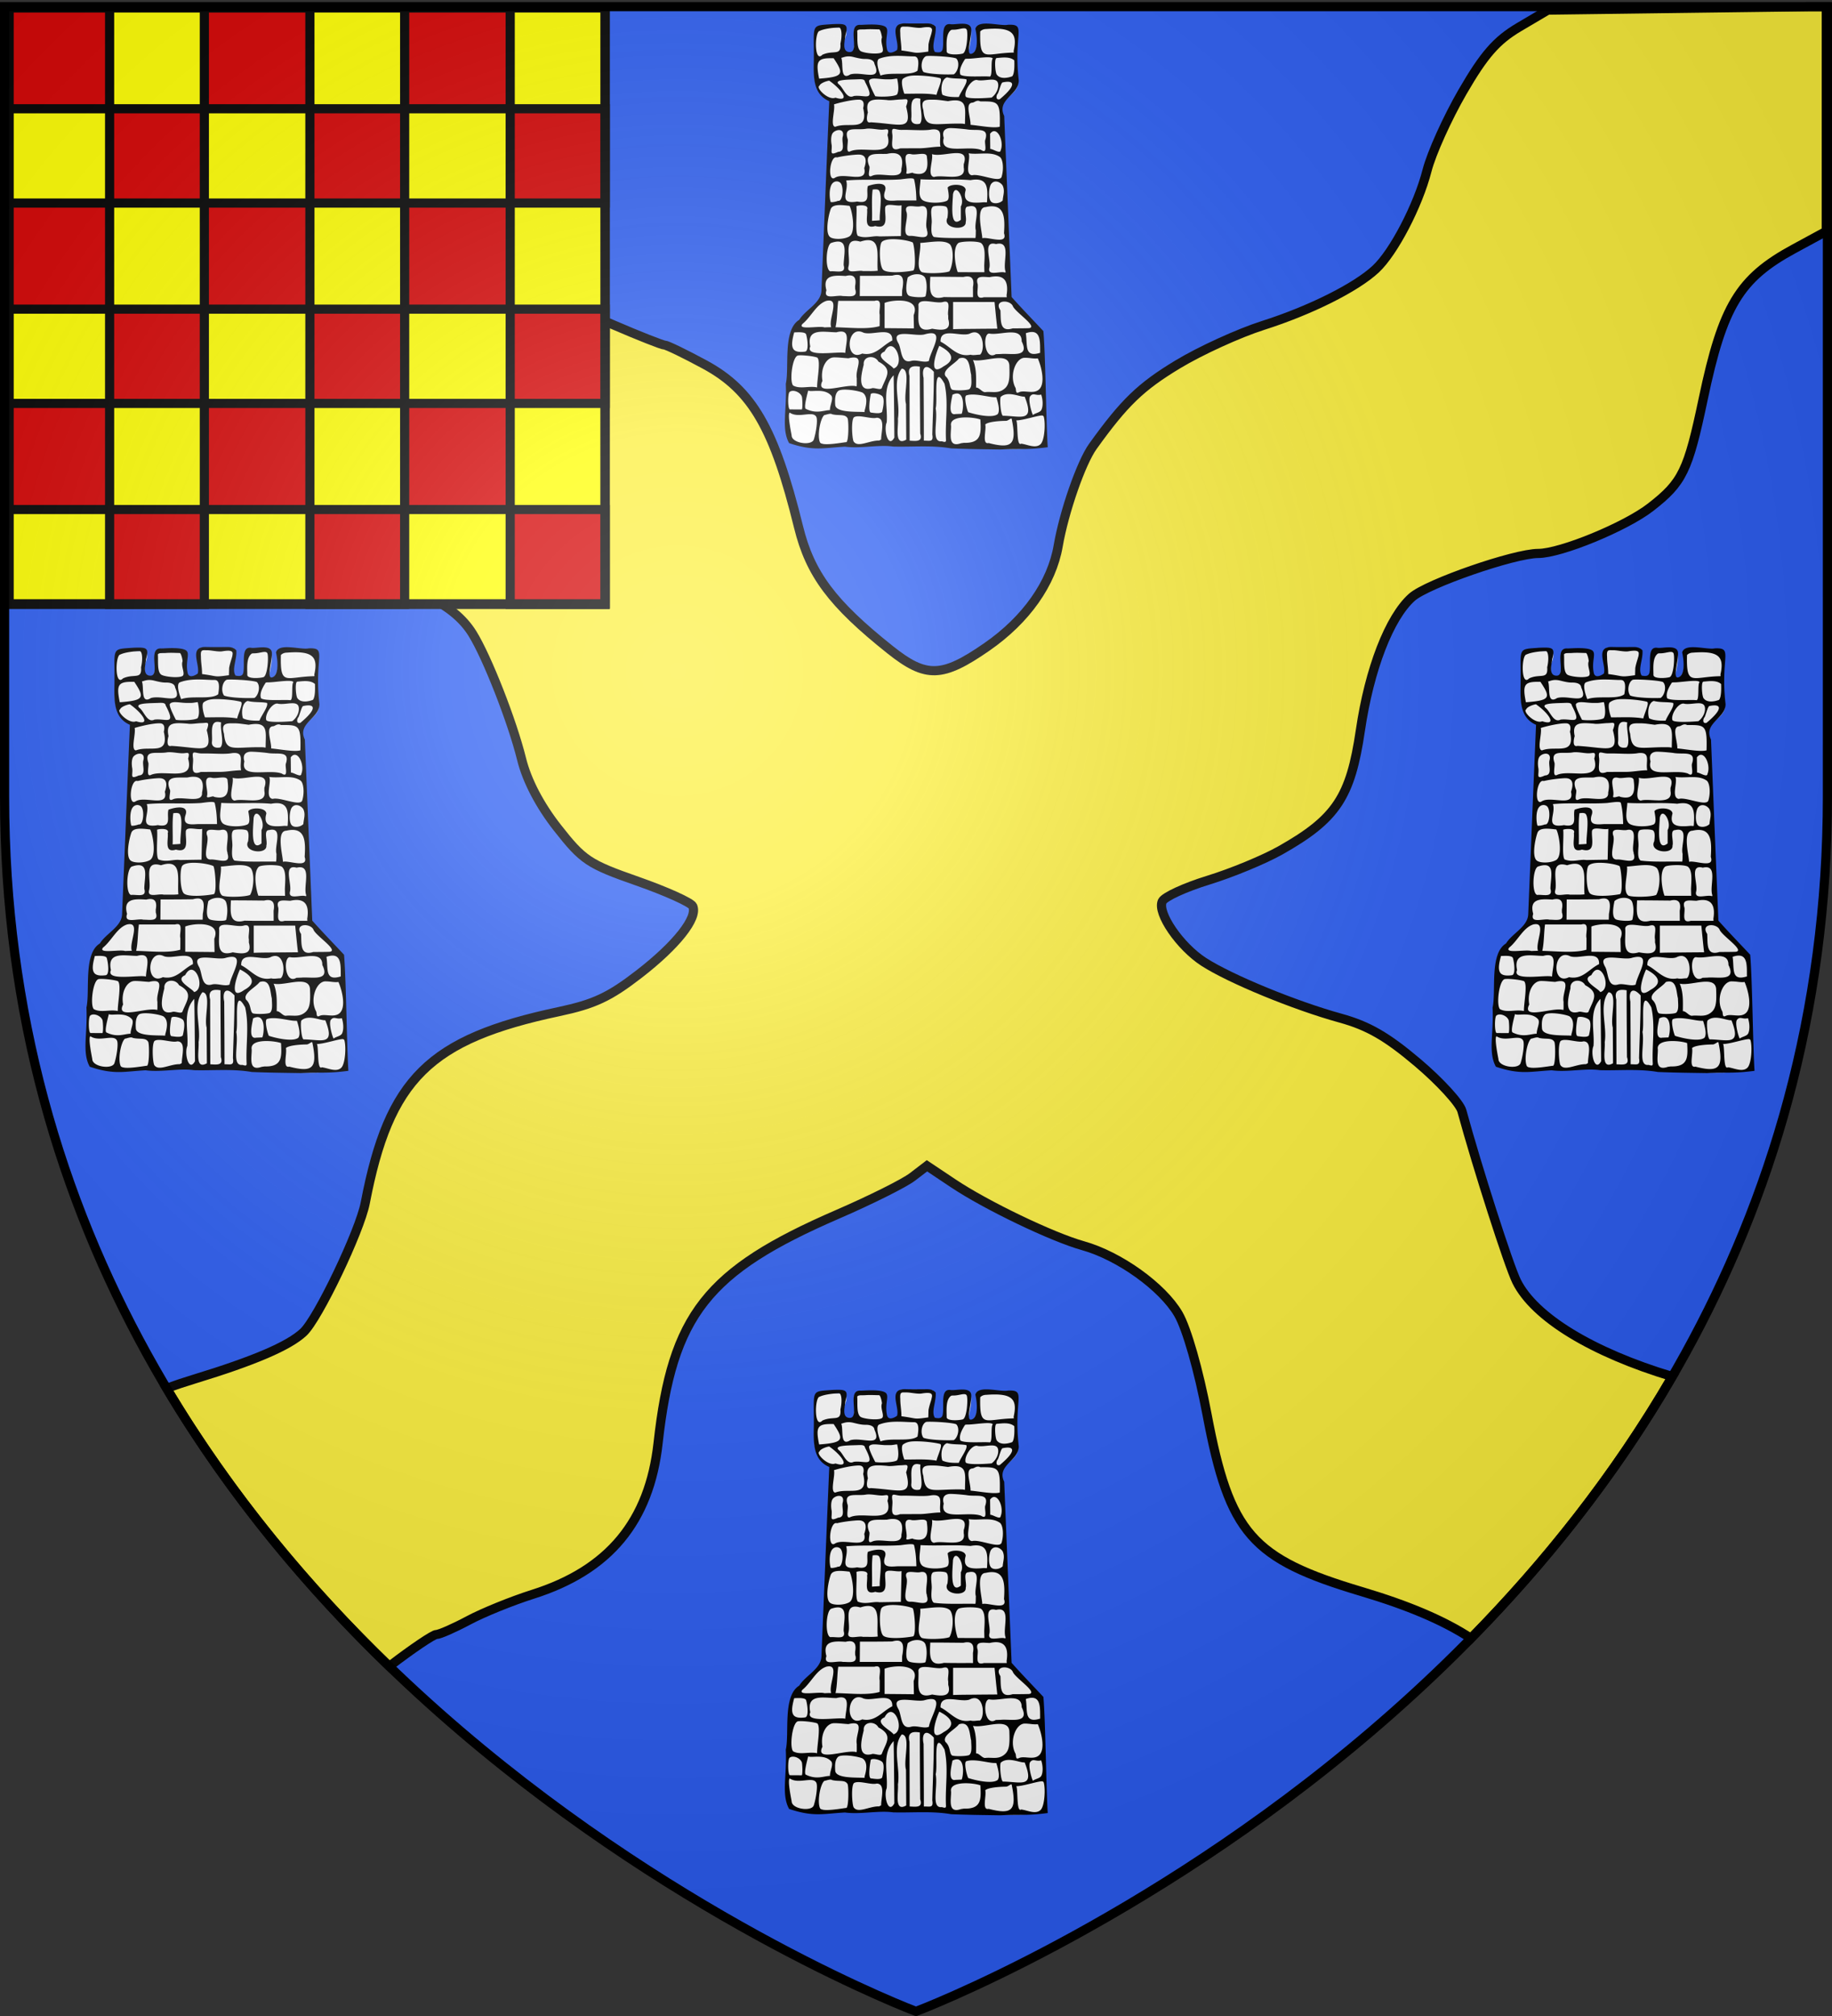 <svg xmlns="http://www.w3.org/2000/svg" xmlns:xlink="http://www.w3.org/1999/xlink" width="600" height="660" version="1.0"><rect width="100%" height="100%" fill="#333333" stroke="none"/><desc>Flag of Canton of Valais (Wallis)</desc><defs><radialGradient xlink:href="#b" id="c" cx="221.445" cy="226.331" r="300" fx="221.445" fy="226.331" gradientTransform="matrix(1.353 0 0 1.349 -77.63 -85.747)" gradientUnits="userSpaceOnUse"/><linearGradient id="b"><stop offset="0" style="stop-color:white;stop-opacity:.314"/><stop offset=".19" style="stop-color:white;stop-opacity:.251"/><stop offset=".6" style="stop-color:#6b6b6b;stop-opacity:.125"/><stop offset="1" style="stop-color:black;stop-opacity:.125"/></linearGradient></defs><g style="display:inline"><path d="M300 658.5s298.5-112.32 298.5-397.772V2.176H1.5v258.552C1.5 546.18 300 658.5 300 658.5" style="fill:#2b5df2;fill-opacity:1;fill-rule:evenodd;stroke:none;stroke-width:1px;stroke-linecap:butt;stroke-linejoin:miter;stroke-opacity:1"/></g><path d="m593.313 2.188-40.782.53-45.593.595-9.438 5.562c-7.377 4.359-11.447 9.018-18.5 21.188-4.967 8.57-10.192 20.155-11.625 25.75-2.94 11.482-10.906 26.765-16.812 32.28-6.466 6.039-21.439 13.525-36.875 18.438-7.97 2.537-20.537 8.285-27.938 12.75-12.142 7.327-17.527 12.505-27.844 26.875-3.813 5.311-9.41 21.365-11.344 32.594-2.1 12.196-10.493 24.109-23.312 33-14.693 10.191-19.943 10.342-31.75.938-18.968-15.108-26.177-24.743-29.969-40.157-7.935-32.254-15.128-44.754-30.719-53.187-6.476-3.503-12.402-6.375-13.156-6.375s-8.404-3.013-17-6.719-19.224-8.27-23.625-10.125c-8.951-3.773-21.67-16.21-25.187-24.625-1.271-3.041-3.49-10.51-4.906-16.594-6.648-28.529-14.985-40.661-33.25-48.375-9.29-3.923-12.356-4.156-60.25-4.156H3v74.969l11.375 4.437c20.92 8.204 31.195 20.35 36.531 43.188 4.19 17.928 11.122 36.505 15.688 41.937 6.08 7.235 19.93 13.47 39.375 17.75 28.936 6.37 42.486 12.686 48.75 22.75 4.838 7.774 13.073 28.823 16.094 41.063 1.753 7.107 5.963 15.16 11.75 22.531 8.374 10.668 10.199 11.881 26.156 17.469 9.436 3.304 17.614 6.993 18.156 8.187 1.74 3.834-5.33 12.773-17.594 22.25-9.675 7.477-14.655 9.819-26.25 12.281-42.496 9.027-55.604 21.955-63.406 62.625-1.78 9.277-15.451 37.857-20.25 42.344-4.801 4.49-16.108 9.34-35.687 15.313-3.277 1-6.31 2.007-9.126 3.031 21.022 35.268 46.483 65.484 72.938 91.031.036-.028.057-.065.094-.093 7.424-5.681 14.325-10.344 15.344-10.344 1.018 0 5.752-2.074 10.53-4.625 4.78-2.551 14.242-6.383 21.032-8.532 24.96-7.896 38.184-23.85 41.031-49.5 4.664-42.017 15.92-56.343 58.875-74.937 10.791-4.671 21.771-10.164 24.406-12.187l4.782-3.657 8.562 5.719c10.743 7.195 32.447 17.623 42.531 20.438 11.88 3.315 26.04 13.464 31.25 22.406 2.749 4.716 6.662 18.436 9.375 32.812 7.374 39.058 14.563 47.27 50.688 58.031 15.03 4.478 26.738 9.374 35.75 15.282 24.05-24.488 46.92-52.948 65.938-85.688-26.249-7.898-45.189-19.425-51-31.187-2.554-5.167-12.814-37.124-17.907-55.781-.692-2.535-7.232-9.671-14.531-15.844-10.064-8.511-16.158-12.025-25.25-14.531-14.97-4.127-36.058-12.802-44.75-18.407-7.795-5.026-15.328-15.99-13.594-19.812.673-1.482 7.454-4.601 15.063-6.938s18.26-6.73 23.656-9.781c18.255-10.324 22.95-17.4 26.156-39.219 2.967-20.19 9.505-37.052 16.875-43.625 4.981-4.442 33.54-14.344 41.375-14.344 7.372 0 28.62-8.746 36.844-15.156 10.438-8.135 12.227-11.805 17.219-35.531 6.38-30.32 11.798-39.327 29.625-49l10.656-5.781V2.188z" style="fill:#fcef3c;fill-opacity:1;stroke:#000;stroke-width:3;stroke-miterlimit:4;stroke-dasharray:none;stroke-opacity:1"/><path d="M-243.01 379.302c-4.518-.346-5.292-.948-5.67 3.302-.92 5.43 1.25 12.665 1.475 18.122-.63.406-5.86 4.877-10.056 2.58-3.796-2.08.517-21.126-7.02-20.947-7.185.17-13.663 1.164-17.692 1.184-5.209.026 2.042 6.323.02 9.445-4.472 6.912.43 9.583-4.306 10.99-6.87-.276-5.397-6.802-5.415-10.916 1.336-4.26 3.842-9.786-.992-11.318-12.607 1.245-9.315-1.985-13.311-.763-9.849 4.343-10.176 6.73-8.916 25.745.055 5.187-1.07 10.507-.256 15.76.63 7.865 4.998 15.68 12.631 18.499-2.273 51.629-4.028 103.287-6.35 154.91-1.622 8.762-10.193 13.294-15.523 19.616-1.358 2.072-2.948 3.731-5.004 5.117-6.444 5.966-6.04 15.604-6.119 23.713.178 4.458-.521 8.877-.897 13.253.705 10.364-2.256 43.4 1.644 53.485 3.958 7.404 12.752 7.013 24.852 6.486 8.319 2.807 14.437-.425 23.139.979 16.209.04 23.956.384 33.858.594 15.493.372 31.155-1.167 46.495 1.474 15.609.325 56.801 3.3 71.573-.897 1.89-11.06 2.366.107 2.43-30.527-1.314-20.348-.827-41.536-2.516-61.856-8.41-9.15-16.984-18.155-25.147-27.526-2.009-48.714-3.915-97.433-5.869-146.15-2.364-4.302-1.411-9.829 2.112-13.21 3.867-4.369 10.166-8.132 9.782-14.797-.959-10.894-1.247-27.164-1.8-39.3-4.014-5.949-12.215-3.321-18.613-6.284-3.589-1.49-6.955 1.345-11.695.793-1.574 1.982.278 4.602-.255 6.946.062 4.33 1.303 15.341-7.605 17.486-.639.048 6.825-24.506-.25-25.194-7.274-.708-12.074 1.79-14.176 1.367-3.761-.757-3.381 19.356-4.995 20.68-5.337 4.383-5.837 1.03-8.576.54-3.356-5.382.222-16.372.347-22.305-.02-2.094.866-.187-1.687-1.133-7.682-.163-4.779-.18-13.324-.297-3.412.376-2.976.428-6.322.354" style="fill:#fff;fill-opacity:1;stroke:none;stroke-width:7;stroke-miterlimit:4;stroke-dasharray:none;stroke-opacity:1" transform="matrix(.414 0 0 .406 397.23 -146.078)"/><path d="M-228.676 378.698c-4.157.007-8.418.106-14.201-.039-14.617-.636-4.806 14.246-6.95 21.408-1.045.853-6.877 4.628-7.967-.53-2.058-9.742 2.545-16.166-1.739-18.43-4.828-2.553-17.428-1.145-19.171-1.265-11.516-.794.057 22.53-8.9 21.942-6.366-.418-3.196-9.917-3.183-13.092 2.707-9.705.403-9.823-9.976-9.44-17.848 1.39-14.653-.82-14.916 28.673-.232 13.333-.989 27.692 12.21 33.48-2.17 50.95-4.102 101.912-6.2 152.864-.469 10.033-12.634 15.247-17.56 23.442-13.263 8.18-7.69 38.579-10.628 51.645.99 21.397-3.685 36.17 2.625 47.757 19.424 6.674 27.126 3.816 44.199 2.872 12.353 1.708 26.646-1.78 38.072-.102 15.3.431 30.845-1.205 45.882 1.479 12.777.557 26.651.682 38.888.884 16.406-.811 20.686.43 37.544-1.83-1.302-20.548-1.7-73.09-3.423-93.61-8.113-8.869-17.02-18.168-25.144-27.502-1.998-48.667-3.907-97.335-5.853-146.004-6.271-13.237 11.377-16.719 11.526-28.516-4.293-38.357 6.573-45.61-8.463-45.028-6.27 1.404-23.79-4.766-25.878 3.295 1.85 8.38 1.913 18.952-3.234 20.13-4.766 1.09 1.23-16.48-.249-21.046-1.742-5.38-12.236-2.224-16.054-2.822-8.443-1.323-4.93 12.322-6.326 19.872-.613 3.315-3.422 3.055-6.16 2.51-3.221-4.783 1.32-13.513.598-20.36-2.815-3.107-6.136-2.642-9.37-2.637m-13.95 2.573c3.537-.039 8.13 1.298 11.927.913 13.286-2.305 7.547 2.975 5.728 13.358-.046 1.946-.112 3.906-.157 5.852-12.502 1.735-7.852.87-21.255-.918 0-5.287-.905-8.78-.905-14.067-.429-5.92 1.126-5.1 4.663-5.138m-21.438 2.227c1.21.012 2.443 6.204 2.242 6.738-1.36 3.629 1.802 9.048.44 11.316-1.36 2.268-12.695 1.52-16.777-.295s-2.746-11.639-3.2-16.628c1.005-1.508 3.585-.919 6.594-1.157 3.612-.286 7.84-.002 10.7.026m58.973.252c4.701.05 9.718-2.776 10.512.4.908 3.628-.13 17.935-3.305 18.842s-12.714 1.446-12.714-1.825c0-5.443-.917-14.085 3.62-17.26a9.3 9.3 0 0 1 1.887-.157m-90.668-1.773c1.906-.003 2.727 5.95 1.101 13.066.815 10.314-5.51 4.803-14.255 8.907-6.59 7.166-6.197-18.797-2.142-19.23 4.07-2.045 12.51-2.738 15.296-2.743m116.5 1.231c20.389-1.618 24.873 3.243 21.65 17.7.258 2.348.946.398-.157 1.287-22.346.416-26.895 8.6-26.277-17.036 1.244-1.335 2.9-1.93 4.783-1.95m-70.006 21.648c4.83.002 9.373.441 12.87.409 3.883-.037 3.837 5.28 2.748 11.521-5.554 4.54-21.007.797-29.273 3.957-2.944-7.644-3.21-12.752-.979-13.622 4.698-1.83 9.803-2.268 14.634-2.265m23.853.063c5.236-.183 19.707.717 22.398 2.038 3.055 3.086 1.383 10.674-1.956 12.788-5.074.29-18.904.04-23.957-1.889-2.653-3.337-1.634-10.84 1.879-12.717.33-.133.888-.194 1.636-.22m-49.564 2.422c3.922-.065 6.976 1.062 7.27 3.997 6.54 14.846-9.872 5.74-19.116 8.472-8.434 5.45-5.254-8.723-7.152-13.35 2.202-.535 4.589-1.985 9.761-.663 3.1.792 6.432 1.591 9.237 1.544m80.805-.164c5.656.03 18.746-2.578 20.064-.181-1.822 1.6.027 13.857-2.352 14.56-4.481-.605-19.848.852-23.248-1.528-1.512-3.975 1.54-9.247 3.68-12.63.42-.168 1.048-.225 1.856-.221m23.502-.636c3.137-.168 9.953-1.49 13.595 1.979.11 2.92.317 10.564-1.652 12.79-2.59 1.019-9.453 2.927-12.32-1.522-1.115-2.038-1.801-11.125-.472-12.932.237-.18.525-.298.85-.315m-129.315.22c8.268 12.705 8.038 14.959-11.493 16.467-2.981-14.77-1.08-16.797 11.493-16.467m63.884 13.935c6.784-.153 15.85.918 20.241 2.085 2.487.66-1.722 8.882-2.769 13.49-8.41-1.51-16.963-.777-25.459-.902-1.357-3.53-2.932-10.767-.912-12.187 2.425-1.706 4.828-2.394 8.899-2.486m-21.628 3.068a68 68 0 0 1 2.423 0c2.051.033 4.595-.72 5.554-.582 1.4 6.75 1.097 10.69-.126 12.817-2.32 1.85-13.67 2.053-17.214 1.384-1.414-2.774-5.286-10.438-4.846-12.65 1.745-2.963 8.27-.853 14.209-.97m62.71.018c1.312 2.62-4.423 9.98-5.956 14.25-4.153.118-9.335.02-13.028-1.856-1.423-3.852-.984-12.572 3.73-14 5.002 1.36 11.359.642 15.254 1.606m-86.895 0c3.538-.114 6.39-.49 6.735 2.006 8.63 16.817.094 10.19-8.906 11.439-5.426 2.812-8.037-6.011-11.36-9.069-5.285-4.119 5.749-4.126 13.531-4.376m95.077.488c.301.015.565.091.85.189 5.722.922 13.701-2.437 15.703 1.584 1.32 2.65.118 8.727-4.738 12.42-2.187.28-19.326 1.55-20.54-.826-1.451-4.193 4.205-13.597 8.725-13.367m-116.672.594c9.527 6.692 17.574 17.79 4.917 13.678-5.612 2.56-15.88-8.19-12.64-9.572.655-2.264 6.267-4.042 7.723-4.106m137.324 1.354c9.273-2.011 11.187 2.092-2.44 13.614-3.496.985-2.742-3.545-1.407-4.695 1.384-3.461 2.58-8.987 3.847-8.919m-68.304 12.798c.848-.048 1.889.096 3.178.472-.969 5.82 2.755 16.682-.56 20.117-4.087.993-7.03-.715-6.717-4.326.688-5.48-1.844-15.922 4.099-16.263m-12.336 1.01c4.671-.1 6.754-1.731 4.146 5.68 5.13 20.036-3.71 14.153-27.992 12.69-4.921 1.447-2.35-7.685-2.234-7.899-2.367-11.225 4.203-10.89 15.065-10.03 2.96.552 7.381-.362 11.015-.44m26.245.178c3.471-.002 7.539.74 11.077 1.164 15.633-3.051 13.513 5.344 13.43 16.595l-.064 1.857-1.888-.315c-23.284-.576-29.625 4.772-30.996-10.872-2.768-9.134 2.655-8.426 8.441-8.43m-59.288-.02c3.017.05 4.35 2.135 3.218 6.82 4.625 19.869-11.388 10.689-22.1 15.043-4.272-.527.134-13.598-.975-18.093 3.715-1.216 14.097-3.864 19.857-3.77m89.719 2.382c1.44-.087 3.44-2.528 6.2-.98 14.402-.1 15.853-.104 15.356 20.399-4.866 1.4-15.834-.88-23.106-1.536.138-6.292-4.693-17.506 1.55-17.883m-55.865 21.963c7.395-.202 17.555.862 23.256-.283 10.65-1.287 5.704 7.01 7.276 13.825-5.659 0-11.303 1.297-16.962 1.297-4.995.002-9.985.013-14.98.063-9.33 3.55-5.36-6.101-6.167-11.367-.98-7.044 1.825-3.378 7.577-3.535m-15.688-.149c3.526-.054 6.069-1.902 4.271 4.313 5.344 19.042-18.391 8.55-29.14 12.989-4.599 2.648-1.472-7.75-2.392-9.88-3.359-10.827 6.886-6.654 14.925-8.215 3.867-.458 8.81.848 12.336.793m54.3-1.28c3.535.055 8.525.513 12.398.968 8.017 1.578 18.41-2.318 14.925 8.615-.896 2.415 2.452 11.859-3.304 7.993-10.78-3.886-33.019 4.522-29.526-9.71-1.842-6.28 1.97-7.922 5.506-7.867m-88.2 1.59c2.167.077 3.82 1.64 2.737 5.539-.99 4.156 2.648 11.757-3.587 12.02-7.372 3.426-4.583-.307-5.13-5.601-.637-3.19-.638-7.925 1.07-9.818 1.221-1.353 3.223-2.199 4.91-2.14m122.54.882c4.356.013 7.502 9.807 5.224 15.333-.202 3.353-5.925-.975-8.276-1.007-.034-4.794-.092-7.424-.126-12.218 1.082-1.497 2.173-2.111 3.179-2.108m-80.907 17.73c.384-.019.744-.01 1.101 0 6.196.157 8.247 4.56 6.452 12.712.82 9.7-16.904 2.177-23.256 5.61-4.762 2.277-.897-6.49-2.266-8.088-4.43-11.68 6.111-9.237 14.13-9.668 1.406-.319 2.688-.512 3.84-.566m23.948.566c2.185-.016 3.851.49 3.808 2.643 1.216 9.219.01 15.669-10.825 12.933-.379-1.316-6.258 2.093-5.413-.692 1.299-4.875-4.376-16.446 3.776-14.632 2.142.63 5.845-.232 8.654-.252m7.805.22c8.884 3.016 30.418-7.81 25.112 8.167v2.517c2.278 12.152-16.625 5.434-23.53 7.763-5.721-1.129-.463-13.176-1.582-18.447m-58.69.363c.328-.016.633-.007.943 0 4.388.094 6.885 2.972 4.154 10.973 3.031 12.974-16.126 2.922-23.255 7.781-6.102 3.816-4.012-18.537 1.699-16.456 4.707-1.15 11.528-2.062 16.458-2.298m87.641-1.006c8.58 1.28 17.824-1.88 24.685 2.879 2.548 1.768 3.26 9.65 1.56 15.686-.983 5.889-17.527-2.616-23.538-.85-6.276-1.008-.652-13.862-2.707-17.715m-45.315 20.184c1.25.044 2.074.284 2.202.818.995 4.13 1.678 9.176 1.826 17.009h-14.917c-6.019.394-12.42 1.167-10.101-6.986 3.322-9.074-8.777-6.43-13.375-4.625-1.712 5.718 3.238 14.731-8.402 12.46-16.043 2.767-6.005-8.823-8.78-16.96 13.994-1.273 29.029.06 43.05-.898 3.148-.418 6.412-.892 8.497-.818m7.332.755c13.187.775 26.336-.498 39.494.678 13.71-2.574 13.826 5.866 13.091 17.244l-.157.692-2.33-.126c-9.192.853-17.39.967-14.38-9.88-.316-5.247-12.471-5.088-14.288-1.888.645 4.011 1.826 9.457-.723 10.667-4.506 2.137-16.784 2.097-19.7-1.133-3.123-3.46-1.354-9.863-1.007-16.254m-66.4 1.685c.874-.014 1.788.24 2.643.88 3.512 2.636 2.198 15.902-1.447 14.759-1.456.703-5.364 1.485-5.917.912-.897-2.601-1.48-10.935 1.07-14.537.838-1.183 2.194-1.991 3.65-2.014m126.003.094c1.997.036 4.063 1.312 5.286 3.147 2.036 4.324.381 7.813.095 12.146-2.27 2.397-6.892 2.994-8.969 1.133-2.602-2.333-2.07-10.652-.503-13.908 1.043-1.82 2.537-2.546 4.09-2.518m-95.258 6.325c1.219-.005 2.304.233 2.801.944 2.96 4.232.101 18.534.598 23.977-2.05.246-4.108.313-6.168.44.327-8.244-.492-17.585.535-25.172a16 16 0 0 1 2.234-.189m63.6.566c2.876-.087 6.687 8.502 3.933 13.185v10.793c-9.187 7.521-6.422-13.795-6.23-20.548.476-2.42 1.338-3.4 2.297-3.43m-52.02 11.958c2.939.03 6.827.968 9.033.283-.178 8.287-.362 16.571-.535 24.858-5.667.094-11.327.19-16.994.283-4.96-.839-10.93 2.108-17.088-.503-2.249-3.026-.458-17.601-1.07-23.789-.207-.729 10.39-2.095 8.434 2.644.7 5.276-3.15 16.308 6.451 13.247 11.07 3.043 7.493-8.063 7.836-14.254-.057-2.268 1.649-2.793 3.934-2.77m-39.367.157c2.241.026 4.743.316 7.238.63 2.093 3.605 5.243 21.365-.126 24.637-4.146 2.527-13.026 2.7-15.514.252-3.747-3.686-.997-17.316.755-22.247.922-2.594 3.911-3.315 7.647-3.272m78.453.566c2.277.013 4.564.288 5.35.85 1.671 1.57 1.34 5.093.944 8.685-4.566 9.017 15.083 11.156 14.412 3.555 1.142-3.694-2.44-12.452 2.077-12.523 11.716-2.838 3.995 12.775 5.948 19.257-.13 2.048.056 4.145-.346 6.168-10.656-.255-22.741.51-32.885-.85-2.377-1.823-2.043-6.395-1.731-10.919.478-4.362-1.663-11.284.975-13.53.729-.458 2.979-.705 5.256-.693m-23.036.284c2.441-.052 5.598.642 7.647.188 9.825-2.108 3.09 12.736 5.381 18.314v.63c2.955 9.649-7.873 4.403-13.374 4.876-7.656-.004-.56-14.498-2.895-19.666-.902-3.483.8-4.291 3.241-4.342m64.607.125c10.396.158 10.077 11.338 9.44 21.775 3.308 9.677-12.764 2.527-17.182 3.965.006-4.593-5.514-24.854 2.612-25.079 1.953-.461 3.644-.683 5.13-.66m-79.177 26.527c.528-.015 1.06-.008 1.605 0 5.612.074 11.965 1.285 14.79 2.611 1.463 2.192 2.953 21.807.284 22.687-6.267 1.261-20.858 2.522-23.76-.755-3.051-3.447-3.171-19.606-1.07-22.184 1.284-1.573 4.456-2.255 8.15-2.36m-19.417.786c10.932-.468 7.125 14.434 8.15 24.638-3.847.512-7.744.167-11.611.284-3.93-1.153-13.351 3.027-11.518-3.745 1.918-7.789-4.88-24.239 9.346-19.981 2.221-.753 4.072-1.129 5.633-1.196m56.299 1.07c3.804-.012 7.179.542 9.095 2.454 3.386 4.564 2.154 17.204-.567 21.618-3.63 1.568-17.74 2.037-21.84.598-5.114-3.611-.449-16.365-1.227-23.506 4.066-.202 9.647-1.149 14.539-1.164m24.514 0c3.913-.027 7.849.376 9.158 1.322 3.678 3.205 2.667 11.083 2.423 18.061.045 1.796.081 3.586.126 5.381-7.03-.016-14.055.038-21.084-.063-1.531-3.734-4.606-18.92.44-23.442 1.158-.79 5.025-1.232 8.937-1.259m-104.226.063c7.477-.069 5.03 9.517 4.626 17.495l-.031.724v.818c2.156 7.432-5.94 4.41-10.51 4.972-4.38-1.297-3.524-21.193.66-22.908 2.142-.745 3.87-1.088 5.255-1.101m122.447 1.636c.739-.033 1.625.094 2.675.378 12.643-3.13 4.94 15.015 7.553 22.152v.755h-.63c-3.941-1.233-13.204 2.968-12.304-3.21 1.873-5.768-4.432-19.755 2.706-20.075m-60.232 24.701c3.22-.129 6.252 1.021 7.08 3.525 1.386 4.184 1.16 9.603.126 14.034-.388 1.662-11.093.958-13.154-.252-3.056-1.795-2.259-8.686-1.007-14.695 1.827-1.645 4.45-2.511 6.955-2.612m-15.735.504c.326-.015.625-.022.913 0 4.998.38 4.675 5.956 3.493 12.429-.047 1.569-.08 3.12-.126 4.688h-33.42l.126-16.33c8.515.014 17.039-.013 25.553-.158 1.329-.387 2.484-.586 3.461-.63m-36.976.44c4.117.064 5.12 3.283 4.154 8.528.006.782.025 1.577.031 2.36 2.443 7.604-4.665 5.721-9.818 5.79-4.6-1.284-15.652 3.546-12.902-4.658-3.329-12.437 5.798-12.184 15.168-11.548 1.295-.336 2.417-.486 3.367-.472m116.09.787c7.248.278 9.36 5.907 7.899 15.167l.063.818.063.818h-18.064c-7.478 2.304-4.368-5.899-4.909-10.478-2.344-7.493 4.337-5.794 9.441-5.696 1.46-.326 2.787-.53 3.997-.598a16 16 0 0 1 1.51-.031m-23.633.063c.259-.013.518-.009.755 0 4.115.146 5.127 3.397 4.154 8.622.02 2.709.042 5.409.063 8.118-7.686-.025-15.352.074-23.036-.126-12.672 3.433-11.041-7.357-10.794-16.362 8.748-.054 17.498.091 26.246.157.969-.231 1.834-.371 2.612-.41m-71.278 19.383c4.68-.106 1.518 7.627 2.423 11.297-.006 3.123.012 6.253-.063 9.377-9.602 2.82-22.78 1.212-34.9.912 1.48-6.532 1.26-14.991 2.172-21.271h28.668c.666-.192 1.216-.304 1.7-.315m-37.574.032c7.775.048-.647 15.51 1.636 21.523-1.808-.001-3.565.052-5.287.157-4.15-1.551-21.672 2.494-17.497-2.77 6.68-5.4 11.044-16.014 18.976-18.627.841-.206 1.55-.287 2.172-.283m55.291.031c7.648.008 15.217 2.6 11.58 11.768.056 3.572.134 7.127.19 10.699-7.73-.09-15.464-.15-23.193-.22v-20.327c2.225-.998 6.834-1.925 11.423-1.92m20.455.472c4.467-.013 10.731 1.721 14.319.692 7.094-2.047 3.155 6.933 4.153 10.982v2.706c2.823 9.824-4.876 9.309-12.745 7.835-14.47 4.335-10.066-10.157-10.856-19.351.418-2.23 2.449-2.856 5.129-2.864m62.655.346c2.62-.081 5.69 1.122 6.86 3.493 1.543 4.84 20.64 17.098 12.714 17.967-4.271.133-8.535.137-12.808.158-10.658 3.358-9.192-6.669-9.66-14.538-3.098-4.744-.473-6.975 2.894-7.08m-40.343.346h32.79c.733 7.163 1.342 14.344 2.204 21.492-5.206.047-10.435.079-15.64.126-6.453.11-12.907.032-19.354.314zm-74.457 23.694c1.058.045 2.218.359 3.494 1.007 7.31 2.684 23.426-5.691 22.846 6.357-8.095 3.998-13.15 12.811-23.76 10.51-12.754 6.56-12.803-18.302-2.58-17.874m-14.003.126c7.255.108 3.416 10.282 3.178 17.275-4.76-1.714-31.995 4.025-27.693-5.223-3.273-15.32 10.829-11.523 20.675-11.454 1.531-.434 2.803-.613 3.84-.598m150.832.346c7.154.023 6.39 9.173 6.482 16.803-12.927 4.155-9.81-6.457-11.328-15.796 1.923-.689 3.52-1.01 4.846-1.007m-184.442.22c3.506.017 5.495.53 5.854 1.889 1.207 4.568 2.1 13.31-.85 13.719-4.84.671-7.687-.04-9-1.7-2.398-3.03-.863-8.916.346-13.781.72-.04 1.403-.076 2.046-.095.562-.016 1.104-.034 1.604-.031m138.811.064c7.817-.264 8.21 15.322 4.532 18.03-2.472-.059-5.03.743-7.458.031-10.56 2.182-15.673-6.454-23.728-10.54-.438-11.957 15.447-3.728 22.847-6.357 1.428-.769 2.69-1.127 3.807-1.164m29.896.094c4.419.159 7.679 1.703 7.616 7.174 6.663 13.662-8.462 9.422-16.679 10.227l-1.951.063-1.857.063c-9.122 5.67-10.57-16.535-5.255-16.646 4.865 1.012 12.445-1.085 18.126-.88m-63.725.63c9.118.21-.957 14.823-2.046 22.372-3.622 1.677-9.243-1.044-13.594-.157-8.829 2.775-7.775-8.32-10.385-13.846-7.601-13.064 13.773-5.186 20.832-7.52 2.169-.621 3.89-.88 5.193-.85m6.2 10.163c8.784 4.503 14.117 10.68 3.398 16.52-12.766 9.435-5.916-11.275-3.399-16.52m-38.456.252c5.684.003 9.932 15.739 2.203 18.03-1.6-3.023-16.156-9.707-7.08-13.688 1.587-3.102 3.285-4.343 4.877-4.342m-70.743 7.394c4.213.088 11.367 1.027 12.777 1.951 2.71 3.116-.415 17.915-.252 23.942-6.351-1.48-13.463 1.635-19-1.56-2.947-3.405-.709-22.752 3.674-24.144.262-.083.675-.13 1.196-.157a22 22 0 0 1 1.605-.032m54.882 1.448c2.368-.009 4.865 1.197 6.137 3.618 11.703 6.328 6.185 11.945 2.706 21.177-.807 2.342-6.208-.552-8.056.378-11.933 3.09-7.965-12.072-6.294-19.1-.352-4.052 2.463-6.062 5.507-6.073m-28.983.22c.423-.007.853-.01 1.29 0 3.182.07 6.717.527 10.07.724 14.254-3.498 5.068 8.33 6.64 16.142-.079 2.124.144 4.62-.157 6.514-8.098-2.649-33.384 8.452-27-4.44-1.745-9.798 2.813-18.84 9.157-18.94m150.8.315c4.204-.029 6.861.928 10.395.495 2.743 6.243 6.082 19.648 1.306 24.738-4.35 4.635-12.182.395-16.366 2.672-2.96 1.45-1.761-2.802-2.76-4.005-4.916-9.77.421-23.853 7.426-23.9m-49.72.063c.221-.017.423-.008.629 0 5.77.204 5.542 8.655 6.766 13.625.09 4.36.89 9.446-1.416 11.58-1.673 1.133-11.395 1.308-13.658.471-2.427-1.775-1.028-7.03-5.255-10.95-2.865-5.089 7.605-9.928 10.7-14.254.817-.256 1.568-.424 2.233-.472m28.73.188c.432-.015.848-.006 1.26 0 4.509.072 7.771 1.618 7.647 6.955.434 11.135-.437 15.519-4.966 18.567-4.587 3.088-9.001 1.336-14.136 1.93-2.42.208-4.852-3.897-7.27-3.663.076-7.53.484-15.072-2.423-22.215 4.977 1.235 13.423-1.335 19.889-1.574m-65.203 6.577c.985.006 2.067.12 3.272.346-.017 12.612.075 25.242.158 37.854.037 5.336.089 10.68.126 16.016 2.297 6.967-3.358 6.052-8.34 5.79-.047-17.395-.078-34.807-.126-52.202-1.426-5.655.64-7.83 4.91-7.804m8.685.63c1.403.034 3.306 1.18 5.665 3.87.062 16.857-.829 33.71-1.228 50.566 1.009 6.357-1.868 4.86-6.671 4.94.017-16.843-.112-33.692-.22-50.535-1.093-4.94-.225-8.908 2.454-8.842m-19.731 1.32c7.471.402 1.114 20.862 3.367 28.446.065 9.59.124 19.203.189 28.792-9.805 5.642-5.99-10.445-6.577-16.929 2.106-12.954-4.909-30.147 3.02-40.308m-86.438 17.914c2.78-.199 6.414 1.741 7.427 4.625.383 1.462.73 9.025-.025 10.377l-9.573-.057c-1.606-.932-1.593-12.588-.19-14.001.608-.58 1.434-.878 2.361-.944m80.018-12.595c.218 11.546.345 23.096.44 34.644l.127 15.607c-4.872 9.166-8.648-6.245-6.042-12.303 1.007-12.581-4.002-27.662 5.475-37.948m116.72 15.567c1.195 3.506 1.697 8.77.251 12.178-1.006 2.371-4.891 2.647-6.765 4.279-1.068-1.75-4.12-12.796-2.117-15.212 2.515-3.034 4.301-.087 8.63-1.245m-80.94-14.151c.967-.025 2.371 1.537 4.47 5.412 3.261 14.664.49 29.928 1.132 44.84.24 2.53-.778 2.296-3.273 1.573-8.715 1.111-2.948-16.025-4.846-26.558 1.443-5.095-.935-25.179 2.518-25.267m-103.344 10.82c1.925 1.684 12.44-2.09 18.04 3.959 2.3 2.485-1.015 7.925-.858 11.894-5.164.115-10.521 3.264-19.079-.994-1.73-.861.834-10.698 1.897-14.859m171.209 4.978c8.16 20.835-2.756 15.735-16.734 15.436-2.18 1.252-3.288-14.253-2.101-15.299 5.662-4.99 14.975.275 18.835-.137m-142.1-5.635c4.816.006 11.153 1.212 13.815 2.392 3.647 2.448 3.69 7.673 1.7 14.443-.169.454.245 1.578-.662 1.195-6.668-.33-21.864.511-22.595-5.538-.474-5.535.11-9.72 2.612-11.642 1.07-.591 2.94-.853 5.13-.85m118.01 6.087c.693.004 1.258.029 1.667.063 1.772 5.625 2.903 11.052 1.102 13.593-4.363 3.556-18.027.23-23.287-1.524-.97-1.384-3.77-12.759-1.511-13.562 6.15-2.186 17.174 1.398 22.028 1.43m-95.919-3.192c2.2-.173 5.583.847 7.144 2.171 2.507 2.128.77 10.107.094 12.87-1.573 1.665-5.667.985-8.874.535-2.347-.33-.807-11.631-.063-14.978.358-.352.966-.54 1.7-.598m66.243.22c6.654-.25 5.217 13.64 3.934 16.363l-4.91.22c-6.73 1.462-2.728-12.71-2.391-15.544 1.304-.686 2.416-1.003 3.367-1.039m-132.092 15.419c7.056 4.994 18.539-2.048 21.1 3.583 1.2 2.638-.341 12.764-2.035 18.056-1.644 5.355-17.458 3.126-17.533-3.198-.427-2.506-3.394-17.098-1.532-18.441m199.31 2.32c.784-.046 1.384.247 1.668 1.007 1.43 5.169.755 18.968-2.545 22.137-3.95 3.794-10.672.12-15.306-.424-4.004 2.75-2.354-16.875-3.957-18.76 5.43-.033 15.906-3.712 20.14-3.96m-171.931-.356c1.048-.016 4.833-1.745 6.119-.652 5.63 1.387 10.27-.478 12.305 3.313.869 2.124.949 17.761-.912 19.16-2.611.155-19.357 3.562-20.927.206-2.349-5.165.167-19.363 3.415-22.027m143.72 4.663c1.827-.016 4.037-2.631 4.483-1.642 4.259 20.803.384 24.464-18.22 19.54-5.566 1.435-1.569-10.773-2.675-14.946 2.08-2.2 10.93-2.9 16.412-2.952m-116.705-3.67c4.546.022 11.1 2.18 14.413 1.165 7.204.156 3.422 11.82 3.525 17.528l-1.574.88c-7.823-.233-16.955 6.076-20.282.6-1.203-3.003-1.92-16.659.236-19.291.876-.668 2.167-.888 3.682-.881m84.495.913c4.851-.05 9.87.846 11.927 1.668.646 11.29.905 19.218-13.028 18.817l-2.329.346c-10.725 3.837-7.68-7.841-7.836-14.003-.938-5.17 5.03-6.764 11.266-6.828" style="fill:#000;fill-opacity:1;stroke:none;stroke-opacity:1" transform="matrix(.414 0 0 .406 397.23 -146.078)"/><path d="M-243.01 379.302c-4.518-.346-5.292-.948-5.67 3.302-.92 5.43 1.25 12.665 1.475 18.122-.63.406-5.86 4.877-10.056 2.58-3.796-2.08.517-21.126-7.02-20.947-7.185.17-13.663 1.164-17.692 1.184-5.209.026 2.042 6.323.02 9.445-4.472 6.912.43 9.583-4.306 10.99-6.87-.276-5.397-6.802-5.415-10.916 1.336-4.26 3.842-9.786-.992-11.318-12.607 1.245-9.315-1.985-13.311-.763-9.849 4.343-10.176 6.73-8.916 25.745.055 5.187-1.07 10.507-.256 15.76.63 7.865 4.998 15.68 12.631 18.499-2.273 51.629-4.028 103.287-6.35 154.91-1.622 8.762-10.193 13.294-15.523 19.616-1.358 2.072-2.948 3.731-5.004 5.117-6.444 5.966-6.04 15.604-6.119 23.713.178 4.458-.521 8.877-.897 13.253.705 10.364-2.256 43.4 1.644 53.485 3.958 7.404 12.752 7.013 24.852 6.486 8.319 2.807 14.437-.425 23.139.979 16.209.04 23.956.384 33.858.594 15.493.372 31.155-1.167 46.495 1.474 15.609.325 56.801 3.3 71.573-.897 1.89-11.06 2.366.107 2.43-30.527-1.314-20.348-.827-41.536-2.516-61.856-8.41-9.15-16.984-18.155-25.147-27.526-2.009-48.714-3.915-97.433-5.869-146.15-2.364-4.302-1.411-9.829 2.112-13.21 3.867-4.369 10.166-8.132 9.782-14.797-.959-10.894-1.247-27.164-1.8-39.3-4.014-5.949-12.215-3.321-18.613-6.284-3.589-1.49-6.955 1.345-11.695.793-1.574 1.982.278 4.602-.255 6.946.062 4.33 1.303 15.341-7.605 17.486-.639.048 6.825-24.506-.25-25.194-7.274-.708-12.074 1.79-14.176 1.367-3.761-.757-3.381 19.356-4.995 20.68-5.337 4.383-5.837 1.03-8.576.54-3.356-5.382.222-16.372.347-22.305-.02-2.094.866-.187-1.687-1.133-7.682-.163-4.779-.18-13.324-.297-3.412.376-2.976.428-6.322.354" style="fill:#fff;fill-opacity:1;stroke:none;stroke-width:7;stroke-miterlimit:4;stroke-dasharray:none;stroke-opacity:1" transform="matrix(.414 0 0 .406 168.183 58.08)"/><path d="M-228.676 378.698c-4.157.007-8.418.106-14.201-.039-14.617-.636-4.806 14.246-6.95 21.408-1.045.853-6.877 4.628-7.967-.53-2.058-9.742 2.545-16.166-1.739-18.43-4.828-2.553-17.428-1.145-19.171-1.265-11.516-.794.057 22.53-8.9 21.942-6.366-.418-3.196-9.917-3.183-13.092 2.707-9.705.403-9.823-9.976-9.44-17.848 1.39-14.653-.82-14.916 28.673-.232 13.333-.989 27.692 12.21 33.48-2.17 50.95-4.102 101.912-6.2 152.864-.469 10.033-12.634 15.247-17.56 23.442-13.263 8.18-7.69 38.579-10.628 51.645.99 21.397-3.685 36.17 2.625 47.757 19.424 6.674 27.126 3.816 44.199 2.872 12.353 1.708 26.646-1.78 38.072-.102 15.3.431 30.845-1.205 45.882 1.479 12.777.557 26.651.682 38.888.884 16.406-.811 20.686.43 37.544-1.83-1.302-20.548-1.7-73.09-3.423-93.61-8.113-8.869-17.02-18.168-25.144-27.502-1.998-48.667-3.907-97.335-5.853-146.004-6.271-13.237 11.377-16.719 11.526-28.516-4.293-38.357 6.573-45.61-8.463-45.028-6.27 1.404-23.79-4.766-25.878 3.295 1.85 8.38 1.913 18.952-3.234 20.13-4.766 1.09 1.23-16.48-.249-21.046-1.742-5.38-12.236-2.224-16.054-2.822-8.443-1.323-4.93 12.322-6.326 19.872-.613 3.315-3.422 3.055-6.16 2.51-3.221-4.783 1.32-13.513.598-20.36-2.815-3.107-6.136-2.642-9.37-2.637m-13.95 2.573c3.537-.039 8.13 1.298 11.927.913 13.286-2.305 7.547 2.975 5.728 13.358-.046 1.946-.112 3.906-.157 5.852-12.502 1.735-7.852.87-21.255-.918 0-5.287-.905-8.78-.905-14.067-.429-5.92 1.126-5.1 4.663-5.138m-21.438 2.227c1.21.012 2.443 6.204 2.242 6.738-1.36 3.629 1.802 9.048.44 11.316-1.36 2.268-12.695 1.52-16.777-.295s-2.746-11.639-3.2-16.628c1.005-1.508 3.585-.919 6.594-1.157 3.612-.286 7.84-.002 10.7.026m58.973.252c4.701.05 9.718-2.776 10.512.4.908 3.628-.13 17.935-3.305 18.842s-12.714 1.446-12.714-1.825c0-5.443-.917-14.085 3.62-17.26a9.3 9.3 0 0 1 1.887-.157m-90.668-1.773c1.906-.003 2.727 5.95 1.101 13.066.815 10.314-5.51 4.803-14.255 8.907-6.59 7.166-6.197-18.797-2.142-19.23 4.07-2.045 12.51-2.738 15.296-2.743m116.5 1.231c20.389-1.618 24.873 3.243 21.65 17.7.258 2.348.946.398-.157 1.287-22.346.416-26.895 8.6-26.277-17.036 1.244-1.335 2.9-1.93 4.783-1.95m-70.006 21.648c4.83.002 9.373.441 12.87.409 3.883-.037 3.837 5.28 2.748 11.521-5.554 4.54-21.007.797-29.273 3.957-2.944-7.644-3.21-12.752-.979-13.622 4.698-1.83 9.803-2.268 14.634-2.265m23.853.063c5.236-.183 19.707.717 22.398 2.038 3.055 3.086 1.383 10.674-1.956 12.788-5.074.29-18.904.04-23.957-1.889-2.653-3.337-1.634-10.84 1.879-12.717.33-.133.888-.194 1.636-.22m-49.564 2.422c3.922-.065 6.976 1.062 7.27 3.997 6.54 14.846-9.872 5.74-19.116 8.472-8.434 5.45-5.254-8.723-7.152-13.35 2.202-.535 4.589-1.985 9.761-.663 3.1.792 6.432 1.591 9.237 1.544m80.805-.164c5.656.03 18.746-2.578 20.064-.181-1.822 1.6.027 13.857-2.352 14.56-4.481-.605-19.848.852-23.248-1.528-1.512-3.975 1.54-9.247 3.68-12.63.42-.168 1.048-.225 1.856-.221m23.502-.636c3.137-.168 9.953-1.49 13.595 1.979.11 2.92.317 10.564-1.652 12.79-2.59 1.019-9.453 2.927-12.32-1.522-1.115-2.038-1.801-11.125-.472-12.932.237-.18.525-.298.85-.315m-129.315.22c8.268 12.705 8.038 14.959-11.493 16.467-2.981-14.77-1.08-16.797 11.493-16.467m63.884 13.935c6.784-.153 15.85.918 20.241 2.085 2.487.66-1.722 8.882-2.769 13.49-8.41-1.51-16.963-.777-25.459-.902-1.357-3.53-2.932-10.767-.912-12.187 2.425-1.706 4.828-2.394 8.899-2.486m-21.628 3.068a68 68 0 0 1 2.423 0c2.051.033 4.595-.72 5.554-.582 1.4 6.75 1.097 10.69-.126 12.817-2.32 1.85-13.67 2.053-17.214 1.384-1.414-2.774-5.286-10.438-4.846-12.65 1.745-2.963 8.27-.853 14.209-.97m62.71.018c1.312 2.62-4.423 9.98-5.956 14.25-4.153.118-9.335.02-13.028-1.856-1.423-3.852-.984-12.572 3.73-14 5.002 1.36 11.359.642 15.254 1.606m-86.895 0c3.538-.114 6.39-.49 6.735 2.006 8.63 16.817.094 10.19-8.906 11.439-5.426 2.812-8.037-6.011-11.36-9.069-5.285-4.119 5.749-4.126 13.531-4.376m95.077.488c.301.015.565.091.85.189 5.722.922 13.701-2.437 15.703 1.584 1.32 2.65.118 8.727-4.738 12.42-2.187.28-19.326 1.55-20.54-.826-1.451-4.193 4.205-13.597 8.725-13.367m-116.672.594c9.527 6.692 17.574 17.79 4.917 13.678-5.612 2.56-15.88-8.19-12.64-9.572.655-2.264 6.267-4.042 7.723-4.106m137.324 1.354c9.273-2.011 11.187 2.092-2.44 13.614-3.496.985-2.742-3.545-1.407-4.695 1.384-3.461 2.58-8.987 3.847-8.919m-68.304 12.798c.848-.048 1.889.096 3.178.472-.969 5.82 2.755 16.682-.56 20.117-4.087.993-7.03-.715-6.717-4.326.688-5.48-1.844-15.922 4.099-16.263m-12.336 1.01c4.671-.1 6.754-1.731 4.146 5.68 5.13 20.036-3.71 14.153-27.992 12.69-4.921 1.447-2.35-7.685-2.234-7.899-2.367-11.225 4.203-10.89 15.065-10.03 2.96.552 7.381-.362 11.015-.44m26.245.178c3.471-.002 7.539.74 11.077 1.164 15.633-3.051 13.513 5.344 13.43 16.595l-.064 1.857-1.888-.315c-23.284-.576-29.625 4.772-30.996-10.872-2.768-9.134 2.655-8.426 8.441-8.43m-59.288-.02c3.017.05 4.35 2.135 3.218 6.82 4.625 19.869-11.388 10.689-22.1 15.043-4.272-.527.134-13.598-.975-18.093 3.715-1.216 14.097-3.864 19.857-3.77m89.719 2.382c1.44-.087 3.44-2.528 6.2-.98 14.402-.1 15.853-.104 15.356 20.399-4.866 1.4-15.834-.88-23.106-1.536.138-6.292-4.693-17.506 1.55-17.883m-55.865 21.963c7.395-.202 17.555.862 23.256-.283 10.65-1.287 5.704 7.01 7.276 13.825-5.659 0-11.303 1.297-16.962 1.297-4.995.002-9.985.013-14.98.063-9.33 3.55-5.36-6.101-6.167-11.367-.98-7.044 1.825-3.378 7.577-3.535m-15.688-.149c3.526-.054 6.069-1.902 4.271 4.313 5.344 19.042-18.391 8.55-29.14 12.989-4.599 2.648-1.472-7.75-2.392-9.88-3.359-10.827 6.886-6.654 14.925-8.215 3.867-.458 8.81.848 12.336.793m54.3-1.28c3.535.055 8.525.513 12.398.968 8.017 1.578 18.41-2.318 14.925 8.615-.896 2.415 2.452 11.859-3.304 7.993-10.78-3.886-33.019 4.522-29.526-9.71-1.842-6.28 1.97-7.922 5.506-7.867m-88.2 1.59c2.167.077 3.82 1.64 2.737 5.539-.99 4.156 2.648 11.757-3.587 12.02-7.372 3.426-4.583-.307-5.13-5.601-.637-3.19-.638-7.925 1.07-9.818 1.221-1.353 3.223-2.199 4.91-2.14m122.54.882c4.356.013 7.502 9.807 5.224 15.333-.202 3.353-5.925-.975-8.276-1.007-.034-4.794-.092-7.424-.126-12.218 1.082-1.497 2.173-2.111 3.179-2.108m-80.907 17.73c.384-.019.744-.01 1.101 0 6.196.157 8.247 4.56 6.452 12.712.82 9.7-16.904 2.177-23.256 5.61-4.762 2.277-.897-6.49-2.266-8.088-4.43-11.68 6.111-9.237 14.13-9.668 1.406-.319 2.688-.512 3.84-.566m23.948.566c2.185-.016 3.851.49 3.808 2.643 1.216 9.219.01 15.669-10.825 12.933-.379-1.316-6.258 2.093-5.413-.692 1.299-4.875-4.376-16.446 3.776-14.632 2.142.63 5.845-.232 8.654-.252m7.805.22c8.884 3.016 30.418-7.81 25.112 8.167v2.517c2.278 12.152-16.625 5.434-23.53 7.763-5.721-1.129-.463-13.176-1.582-18.447m-58.69.363c.328-.016.633-.007.943 0 4.388.094 6.885 2.972 4.154 10.973 3.031 12.974-16.126 2.922-23.255 7.781-6.102 3.816-4.012-18.537 1.699-16.456 4.707-1.15 11.528-2.062 16.458-2.298m87.641-1.006c8.58 1.28 17.824-1.88 24.685 2.879 2.548 1.768 3.26 9.65 1.56 15.686-.983 5.889-17.527-2.616-23.538-.85-6.276-1.008-.652-13.862-2.707-17.715m-45.315 20.184c1.25.044 2.074.284 2.202.818.995 4.13 1.678 9.176 1.826 17.009h-14.917c-6.019.394-12.42 1.167-10.101-6.986 3.322-9.074-8.777-6.43-13.375-4.625-1.712 5.718 3.238 14.731-8.402 12.46-16.043 2.767-6.005-8.823-8.78-16.96 13.994-1.273 29.029.06 43.05-.898 3.148-.418 6.412-.892 8.497-.818m7.332.755c13.187.775 26.336-.498 39.494.678 13.71-2.574 13.826 5.866 13.091 17.244l-.157.692-2.33-.126c-9.192.853-17.39.967-14.38-9.88-.316-5.247-12.471-5.088-14.288-1.888.645 4.011 1.826 9.457-.723 10.667-4.506 2.137-16.784 2.097-19.7-1.133-3.123-3.46-1.354-9.863-1.007-16.254m-66.4 1.685c.874-.014 1.788.24 2.643.88 3.512 2.636 2.198 15.902-1.447 14.759-1.456.703-5.364 1.485-5.917.912-.897-2.601-1.48-10.935 1.07-14.537.838-1.183 2.194-1.991 3.65-2.014m126.003.094c1.997.036 4.063 1.312 5.286 3.147 2.036 4.324.381 7.813.095 12.146-2.27 2.397-6.892 2.994-8.969 1.133-2.602-2.333-2.07-10.652-.503-13.908 1.043-1.82 2.537-2.546 4.09-2.518m-95.258 6.325c1.219-.005 2.304.233 2.801.944 2.96 4.232.101 18.534.598 23.977-2.05.246-4.108.313-6.168.44.327-8.244-.492-17.585.535-25.172a16 16 0 0 1 2.234-.189m63.6.566c2.876-.087 6.687 8.502 3.933 13.185v10.793c-9.187 7.521-6.422-13.795-6.23-20.548.476-2.42 1.338-3.4 2.297-3.43m-52.02 11.958c2.939.03 6.827.968 9.033.283-.178 8.287-.362 16.571-.535 24.858-5.667.094-11.327.19-16.994.283-4.96-.839-10.93 2.108-17.088-.503-2.249-3.026-.458-17.601-1.07-23.789-.207-.729 10.39-2.095 8.434 2.644.7 5.276-3.15 16.308 6.451 13.247 11.07 3.043 7.493-8.063 7.836-14.254-.057-2.268 1.649-2.793 3.934-2.77m-39.367.157c2.241.026 4.743.316 7.238.63 2.093 3.605 5.243 21.365-.126 24.637-4.146 2.527-13.026 2.7-15.514.252-3.747-3.686-.997-17.316.755-22.247.922-2.594 3.911-3.315 7.647-3.272m78.453.566c2.277.013 4.564.288 5.35.85 1.671 1.57 1.34 5.093.944 8.685-4.566 9.017 15.083 11.156 14.412 3.555 1.142-3.694-2.44-12.452 2.077-12.523 11.716-2.838 3.995 12.775 5.948 19.257-.13 2.048.056 4.145-.346 6.168-10.656-.255-22.741.51-32.885-.85-2.377-1.823-2.043-6.395-1.731-10.919.478-4.362-1.663-11.284.975-13.53.729-.458 2.979-.705 5.256-.693m-23.036.284c2.441-.052 5.598.642 7.647.188 9.825-2.108 3.09 12.736 5.381 18.314v.63c2.955 9.649-7.873 4.403-13.374 4.876-7.656-.004-.56-14.498-2.895-19.666-.902-3.483.8-4.291 3.241-4.342m64.607.125c10.396.158 10.077 11.338 9.44 21.775 3.308 9.677-12.764 2.527-17.182 3.965.006-4.593-5.514-24.854 2.612-25.079 1.953-.461 3.644-.683 5.13-.66m-79.177 26.527c.528-.015 1.06-.008 1.605 0 5.612.074 11.965 1.285 14.79 2.611 1.463 2.192 2.953 21.807.284 22.687-6.267 1.261-20.858 2.522-23.76-.755-3.051-3.447-3.171-19.606-1.07-22.184 1.284-1.573 4.456-2.255 8.15-2.36m-19.417.786c10.932-.468 7.125 14.434 8.15 24.638-3.847.512-7.744.167-11.611.284-3.93-1.153-13.351 3.027-11.518-3.745 1.918-7.789-4.88-24.239 9.346-19.981 2.221-.753 4.072-1.129 5.633-1.196m56.299 1.07c3.804-.012 7.179.542 9.095 2.454 3.386 4.564 2.154 17.204-.567 21.618-3.63 1.568-17.74 2.037-21.84.598-5.114-3.611-.449-16.365-1.227-23.506 4.066-.202 9.647-1.149 14.539-1.164m24.514 0c3.913-.027 7.849.376 9.158 1.322 3.678 3.205 2.667 11.083 2.423 18.061.045 1.796.081 3.586.126 5.381-7.03-.016-14.055.038-21.084-.063-1.531-3.734-4.606-18.92.44-23.442 1.158-.79 5.025-1.232 8.937-1.259m-104.226.063c7.477-.069 5.03 9.517 4.626 17.495l-.031.724v.818c2.156 7.432-5.94 4.41-10.51 4.972-4.38-1.297-3.524-21.193.66-22.908 2.142-.745 3.87-1.088 5.255-1.101m122.447 1.636c.739-.033 1.625.094 2.675.378 12.643-3.13 4.94 15.015 7.553 22.152v.755h-.63c-3.941-1.233-13.204 2.968-12.304-3.21 1.873-5.768-4.432-19.755 2.706-20.075m-60.232 24.701c3.22-.129 6.252 1.021 7.08 3.525 1.386 4.184 1.16 9.603.126 14.034-.388 1.662-11.093.958-13.154-.252-3.056-1.795-2.259-8.686-1.007-14.695 1.827-1.645 4.45-2.511 6.955-2.612m-15.735.504c.326-.015.625-.022.913 0 4.998.38 4.675 5.956 3.493 12.429-.047 1.569-.08 3.12-.126 4.688h-33.42l.126-16.33c8.515.014 17.039-.013 25.553-.158 1.329-.387 2.484-.586 3.461-.63m-36.976.44c4.117.064 5.12 3.283 4.154 8.528.006.782.025 1.577.031 2.36 2.443 7.604-4.665 5.721-9.818 5.79-4.6-1.284-15.652 3.546-12.902-4.658-3.329-12.437 5.798-12.184 15.168-11.548 1.295-.336 2.417-.486 3.367-.472m116.09.787c7.248.278 9.36 5.907 7.899 15.167l.063.818.063.818h-18.064c-7.478 2.304-4.368-5.899-4.909-10.478-2.344-7.493 4.337-5.794 9.441-5.696 1.46-.326 2.787-.53 3.997-.598a16 16 0 0 1 1.51-.031m-23.633.063c.259-.013.518-.009.755 0 4.115.146 5.127 3.397 4.154 8.622.02 2.709.042 5.409.063 8.118-7.686-.025-15.352.074-23.036-.126-12.672 3.433-11.041-7.357-10.794-16.362 8.748-.054 17.498.091 26.246.157.969-.231 1.834-.371 2.612-.41m-71.278 19.383c4.68-.106 1.518 7.627 2.423 11.297-.006 3.123.012 6.253-.063 9.377-9.602 2.82-22.78 1.212-34.9.912 1.48-6.532 1.26-14.991 2.172-21.271h28.668c.666-.192 1.216-.304 1.7-.315m-37.574.032c7.775.048-.647 15.51 1.636 21.523-1.808-.001-3.565.052-5.287.157-4.15-1.551-21.672 2.494-17.497-2.77 6.68-5.4 11.044-16.014 18.976-18.627.841-.206 1.55-.287 2.172-.283m55.291.031c7.648.008 15.217 2.6 11.58 11.768.056 3.572.134 7.127.19 10.699-7.73-.09-15.464-.15-23.193-.22v-20.327c2.225-.998 6.834-1.925 11.423-1.92m20.455.472c4.467-.013 10.731 1.721 14.319.692 7.094-2.047 3.155 6.933 4.153 10.982v2.706c2.823 9.824-4.876 9.309-12.745 7.835-14.47 4.335-10.066-10.157-10.856-19.351.418-2.23 2.449-2.856 5.129-2.864m62.655.346c2.62-.081 5.69 1.122 6.86 3.493 1.543 4.84 20.64 17.098 12.714 17.967-4.271.133-8.535.137-12.808.158-10.658 3.358-9.192-6.669-9.66-14.538-3.098-4.744-.473-6.975 2.894-7.08m-40.343.346h32.79c.733 7.163 1.342 14.344 2.204 21.492-5.206.047-10.435.079-15.64.126-6.453.11-12.907.032-19.354.314zm-74.457 23.694c1.058.045 2.218.359 3.494 1.007 7.31 2.684 23.426-5.691 22.846 6.357-8.095 3.998-13.15 12.811-23.76 10.51-12.754 6.56-12.803-18.302-2.58-17.874m-14.003.126c7.255.108 3.416 10.282 3.178 17.275-4.76-1.714-31.995 4.025-27.693-5.223-3.273-15.32 10.829-11.523 20.675-11.454 1.531-.434 2.803-.613 3.84-.598m150.832.346c7.154.023 6.39 9.173 6.482 16.803-12.927 4.155-9.81-6.457-11.328-15.796 1.923-.689 3.52-1.01 4.846-1.007m-184.442.22c3.506.017 5.495.53 5.854 1.889 1.207 4.568 2.1 13.31-.85 13.719-4.84.671-7.687-.04-9-1.7-2.398-3.03-.863-8.916.346-13.781.72-.04 1.403-.076 2.046-.095.562-.016 1.104-.034 1.604-.031m138.811.064c7.817-.264 8.21 15.322 4.532 18.03-2.472-.059-5.03.743-7.458.031-10.56 2.182-15.673-6.454-23.728-10.54-.438-11.957 15.447-3.728 22.847-6.357 1.428-.769 2.69-1.127 3.807-1.164m29.896.094c4.419.159 7.679 1.703 7.616 7.174 6.663 13.662-8.462 9.422-16.679 10.227l-1.951.063-1.857.063c-9.122 5.67-10.57-16.535-5.255-16.646 4.865 1.012 12.445-1.085 18.126-.88m-63.725.63c9.118.21-.957 14.823-2.046 22.372-3.622 1.677-9.243-1.044-13.594-.157-8.829 2.775-7.775-8.32-10.385-13.846-7.601-13.064 13.773-5.186 20.832-7.52 2.169-.621 3.89-.88 5.193-.85m6.2 10.163c8.784 4.503 14.117 10.68 3.398 16.52-12.766 9.435-5.916-11.275-3.399-16.52m-38.456.252c5.684.003 9.932 15.739 2.203 18.03-1.6-3.023-16.156-9.707-7.08-13.688 1.587-3.102 3.285-4.343 4.877-4.342m-70.743 7.394c4.213.088 11.367 1.027 12.777 1.951 2.71 3.116-.415 17.915-.252 23.942-6.351-1.48-13.463 1.635-19-1.56-2.947-3.405-.709-22.752 3.674-24.144.262-.083.675-.13 1.196-.157a22 22 0 0 1 1.605-.032m54.882 1.448c2.368-.009 4.865 1.197 6.137 3.618 11.703 6.328 6.185 11.945 2.706 21.177-.807 2.342-6.208-.552-8.056.378-11.933 3.09-7.965-12.072-6.294-19.1-.352-4.052 2.463-6.062 5.507-6.073m-28.983.22c.423-.007.853-.01 1.29 0 3.182.07 6.717.527 10.07.724 14.254-3.498 5.068 8.33 6.64 16.142-.079 2.124.144 4.62-.157 6.514-8.098-2.649-33.384 8.452-27-4.44-1.745-9.798 2.813-18.84 9.157-18.94m150.8.315c4.204-.029 6.861.928 10.395.495 2.743 6.243 6.082 19.648 1.306 24.738-4.35 4.635-12.182.395-16.366 2.672-2.96 1.45-1.761-2.802-2.76-4.005-4.916-9.77.421-23.853 7.426-23.9m-49.72.063c.221-.017.423-.008.629 0 5.77.204 5.542 8.655 6.766 13.625.09 4.36.89 9.446-1.416 11.58-1.673 1.133-11.395 1.308-13.658.471-2.427-1.775-1.028-7.03-5.255-10.95-2.865-5.089 7.605-9.928 10.7-14.254.817-.256 1.568-.424 2.233-.472m28.73.188c.432-.015.848-.006 1.26 0 4.509.072 7.771 1.618 7.647 6.955.434 11.135-.437 15.519-4.966 18.567-4.587 3.088-9.001 1.336-14.136 1.93-2.42.208-4.852-3.897-7.27-3.663.076-7.53.484-15.072-2.423-22.215 4.977 1.235 13.423-1.335 19.889-1.574m-65.203 6.577c.985.006 2.067.12 3.272.346-.017 12.612.075 25.242.158 37.854.037 5.336.089 10.68.126 16.016 2.297 6.967-3.358 6.052-8.34 5.79-.047-17.395-.078-34.807-.126-52.202-1.426-5.655.64-7.83 4.91-7.804m8.685.63c1.403.034 3.306 1.18 5.665 3.87.062 16.857-.829 33.71-1.228 50.566 1.009 6.357-1.868 4.86-6.671 4.94.017-16.843-.112-33.692-.22-50.535-1.093-4.94-.225-8.908 2.454-8.842m-19.731 1.32c7.471.402 1.114 20.862 3.367 28.446.065 9.59.124 19.203.189 28.792-9.805 5.642-5.99-10.445-6.577-16.929 2.106-12.954-4.909-30.147 3.02-40.308m-86.438 17.914c2.78-.199 6.414 1.741 7.427 4.625.383 1.462.73 9.025-.025 10.377l-9.573-.057c-1.606-.932-1.593-12.588-.19-14.001.608-.58 1.434-.878 2.361-.944m80.018-12.595c.218 11.546.345 23.096.44 34.644l.127 15.607c-4.872 9.166-8.648-6.245-6.042-12.303 1.007-12.581-4.002-27.662 5.475-37.948m116.72 15.567c1.195 3.506 1.697 8.77.251 12.178-1.006 2.371-4.891 2.647-6.765 4.279-1.068-1.75-4.12-12.796-2.117-15.212 2.515-3.034 4.301-.087 8.63-1.245m-80.94-14.151c.967-.025 2.371 1.537 4.47 5.412 3.261 14.664.49 29.928 1.132 44.84.24 2.53-.778 2.296-3.273 1.573-8.715 1.111-2.948-16.025-4.846-26.558 1.443-5.095-.935-25.179 2.518-25.267m-103.344 10.82c1.925 1.684 12.44-2.09 18.04 3.959 2.3 2.485-1.015 7.925-.858 11.894-5.164.115-10.521 3.264-19.079-.994-1.73-.861.834-10.698 1.897-14.859m171.209 4.978c8.16 20.835-2.756 15.735-16.734 15.436-2.18 1.252-3.288-14.253-2.101-15.299 5.662-4.99 14.975.275 18.835-.137m-142.1-5.635c4.816.006 11.153 1.212 13.815 2.392 3.647 2.448 3.69 7.673 1.7 14.443-.169.454.245 1.578-.662 1.195-6.668-.33-21.864.511-22.595-5.538-.474-5.535.11-9.72 2.612-11.642 1.07-.591 2.94-.853 5.13-.85m118.01 6.087c.693.004 1.258.029 1.667.063 1.772 5.625 2.903 11.052 1.102 13.593-4.363 3.556-18.027.23-23.287-1.524-.97-1.384-3.77-12.759-1.511-13.562 6.15-2.186 17.174 1.398 22.028 1.43m-95.919-3.192c2.2-.173 5.583.847 7.144 2.171 2.507 2.128.77 10.107.094 12.87-1.573 1.665-5.667.985-8.874.535-2.347-.33-.807-11.631-.063-14.978.358-.352.966-.54 1.7-.598m66.243.22c6.654-.25 5.217 13.64 3.934 16.363l-4.91.22c-6.73 1.462-2.728-12.71-2.391-15.544 1.304-.686 2.416-1.003 3.367-1.039m-132.092 15.419c7.056 4.994 18.539-2.048 21.1 3.583 1.2 2.638-.341 12.764-2.035 18.056-1.644 5.355-17.458 3.126-17.533-3.198-.427-2.506-3.394-17.098-1.532-18.441m199.31 2.32c.784-.046 1.384.247 1.668 1.007 1.43 5.169.755 18.968-2.545 22.137-3.95 3.794-10.672.12-15.306-.424-4.004 2.75-2.354-16.875-3.957-18.76 5.43-.033 15.906-3.712 20.14-3.96m-171.931-.356c1.048-.016 4.833-1.745 6.119-.652 5.63 1.387 10.27-.478 12.305 3.313.869 2.124.949 17.761-.912 19.16-2.611.155-19.357 3.562-20.927.206-2.349-5.165.167-19.363 3.415-22.027m143.72 4.663c1.827-.016 4.037-2.631 4.483-1.642 4.259 20.803.384 24.464-18.22 19.54-5.566 1.435-1.569-10.773-2.675-14.946 2.08-2.2 10.93-2.9 16.412-2.952m-116.705-3.67c4.546.022 11.1 2.18 14.413 1.165 7.204.156 3.422 11.82 3.525 17.528l-1.574.88c-7.823-.233-16.955 6.076-20.282.6-1.203-3.003-1.92-16.659.236-19.291.876-.668 2.167-.888 3.682-.881m84.495.913c4.851-.05 9.87.846 11.927 1.668.646 11.29.905 19.218-13.028 18.817l-2.329.346c-10.725 3.837-7.68-7.841-7.836-14.003-.938-5.17 5.03-6.764 11.266-6.828" style="fill:#000;fill-opacity:1;stroke:none;stroke-opacity:1" transform="matrix(.414 0 0 .406 168.183 58.08)"/><path d="M-243.01 379.302c-4.518-.346-5.292-.948-5.67 3.302-.92 5.43 1.25 12.665 1.475 18.122-.63.406-5.86 4.877-10.056 2.58-3.796-2.08.517-21.126-7.02-20.947-7.185.17-13.663 1.164-17.692 1.184-5.209.026 2.042 6.323.02 9.445-4.472 6.912.43 9.583-4.306 10.99-6.87-.276-5.397-6.802-5.415-10.916 1.336-4.26 3.842-9.786-.992-11.318-12.607 1.245-9.315-1.985-13.311-.763-9.849 4.343-10.176 6.73-8.916 25.745.055 5.187-1.07 10.507-.256 15.76.63 7.865 4.998 15.68 12.631 18.499-2.273 51.629-4.028 103.287-6.35 154.91-1.622 8.762-10.193 13.294-15.523 19.616-1.358 2.072-2.948 3.731-5.004 5.117-6.444 5.966-6.04 15.604-6.119 23.713.178 4.458-.521 8.877-.897 13.253.705 10.364-2.256 43.4 1.644 53.485 3.958 7.404 12.752 7.013 24.852 6.486 8.319 2.807 14.437-.425 23.139.979 16.209.04 23.956.384 33.858.594 15.493.372 31.155-1.167 46.495 1.474 15.609.325 56.801 3.3 71.573-.897 1.89-11.06 2.366.107 2.43-30.527-1.314-20.348-.827-41.536-2.516-61.856-8.41-9.15-16.984-18.155-25.147-27.526-2.009-48.714-3.915-97.433-5.869-146.15-2.364-4.302-1.411-9.829 2.112-13.21 3.867-4.369 10.166-8.132 9.782-14.797-.959-10.894-1.247-27.164-1.8-39.3-4.014-5.949-12.215-3.321-18.613-6.284-3.589-1.49-6.955 1.345-11.695.793-1.574 1.982.278 4.602-.255 6.946.062 4.33 1.303 15.341-7.605 17.486-.639.048 6.825-24.506-.25-25.194-7.274-.708-12.074 1.79-14.176 1.367-3.761-.757-3.381 19.356-4.995 20.68-5.337 4.383-5.837 1.03-8.576.54-3.356-5.382.222-16.372.347-22.305-.02-2.094.866-.187-1.687-1.133-7.682-.163-4.779-.18-13.324-.297-3.412.376-2.976.428-6.322.354" style="fill:#fff;fill-opacity:1;stroke:none;stroke-width:7;stroke-miterlimit:4;stroke-dasharray:none;stroke-opacity:1" transform="matrix(.414 0 0 .406 628.71 58.08)"/><path d="M-228.676 378.698c-4.157.007-8.418.106-14.201-.039-14.617-.636-4.806 14.246-6.95 21.408-1.045.853-6.877 4.628-7.967-.53-2.058-9.742 2.545-16.166-1.739-18.43-4.828-2.553-17.428-1.145-19.171-1.265-11.516-.794.057 22.53-8.9 21.942-6.366-.418-3.196-9.917-3.183-13.092 2.707-9.705.403-9.823-9.976-9.44-17.848 1.39-14.653-.82-14.916 28.673-.232 13.333-.989 27.692 12.21 33.48-2.17 50.95-4.102 101.912-6.2 152.864-.469 10.033-12.634 15.247-17.56 23.442-13.263 8.18-7.69 38.579-10.628 51.645.99 21.397-3.685 36.17 2.625 47.757 19.424 6.674 27.126 3.816 44.199 2.872 12.353 1.708 26.646-1.78 38.072-.102 15.3.431 30.845-1.205 45.882 1.479 12.777.557 26.651.682 38.888.884 16.406-.811 20.686.43 37.544-1.83-1.302-20.548-1.7-73.09-3.423-93.61-8.113-8.869-17.02-18.168-25.144-27.502-1.998-48.667-3.907-97.335-5.853-146.004-6.271-13.237 11.377-16.719 11.526-28.516-4.293-38.357 6.573-45.61-8.463-45.028-6.27 1.404-23.79-4.766-25.878 3.295 1.85 8.38 1.913 18.952-3.234 20.13-4.766 1.09 1.23-16.48-.249-21.046-1.742-5.38-12.236-2.224-16.054-2.822-8.443-1.323-4.93 12.322-6.326 19.872-.613 3.315-3.422 3.055-6.16 2.51-3.221-4.783 1.32-13.513.598-20.36-2.815-3.107-6.136-2.642-9.37-2.637m-13.95 2.573c3.537-.039 8.13 1.298 11.927.913 13.286-2.305 7.547 2.975 5.728 13.358-.046 1.946-.112 3.906-.157 5.852-12.502 1.735-7.852.87-21.255-.918 0-5.287-.905-8.78-.905-14.067-.429-5.92 1.126-5.1 4.663-5.138m-21.438 2.227c1.21.012 2.443 6.204 2.242 6.738-1.36 3.629 1.802 9.048.44 11.316-1.36 2.268-12.695 1.52-16.777-.295s-2.746-11.639-3.2-16.628c1.005-1.508 3.585-.919 6.594-1.157 3.612-.286 7.84-.002 10.7.026m58.973.252c4.701.05 9.718-2.776 10.512.4.908 3.628-.13 17.935-3.305 18.842s-12.714 1.446-12.714-1.825c0-5.443-.917-14.085 3.62-17.26a9.3 9.3 0 0 1 1.887-.157m-90.668-1.773c1.906-.003 2.727 5.95 1.101 13.066.815 10.314-5.51 4.803-14.255 8.907-6.59 7.166-6.197-18.797-2.142-19.23 4.07-2.045 12.51-2.738 15.296-2.743m116.5 1.231c20.389-1.618 24.873 3.243 21.65 17.7.258 2.348.946.398-.157 1.287-22.346.416-26.895 8.6-26.277-17.036 1.244-1.335 2.9-1.93 4.783-1.95m-70.006 21.648c4.83.002 9.373.441 12.87.409 3.883-.037 3.837 5.28 2.748 11.521-5.554 4.54-21.007.797-29.273 3.957-2.944-7.644-3.21-12.752-.979-13.622 4.698-1.83 9.803-2.268 14.634-2.265m23.853.063c5.236-.183 19.707.717 22.398 2.038 3.055 3.086 1.383 10.674-1.956 12.788-5.074.29-18.904.04-23.957-1.889-2.653-3.337-1.634-10.84 1.879-12.717.33-.133.888-.194 1.636-.22m-49.564 2.422c3.922-.065 6.976 1.062 7.27 3.997 6.54 14.846-9.872 5.74-19.116 8.472-8.434 5.45-5.254-8.723-7.152-13.35 2.202-.535 4.589-1.985 9.761-.663 3.1.792 6.432 1.591 9.237 1.544m80.805-.164c5.656.03 18.746-2.578 20.064-.181-1.822 1.6.027 13.857-2.352 14.56-4.481-.605-19.848.852-23.248-1.528-1.512-3.975 1.54-9.247 3.68-12.63.42-.168 1.048-.225 1.856-.221m23.502-.636c3.137-.168 9.953-1.49 13.595 1.979.11 2.92.317 10.564-1.652 12.79-2.59 1.019-9.453 2.927-12.32-1.522-1.115-2.038-1.801-11.125-.472-12.932.237-.18.525-.298.85-.315m-129.315.22c8.268 12.705 8.038 14.959-11.493 16.467-2.981-14.77-1.08-16.797 11.493-16.467m63.884 13.935c6.784-.153 15.85.918 20.241 2.085 2.487.66-1.722 8.882-2.769 13.49-8.41-1.51-16.963-.777-25.459-.902-1.357-3.53-2.932-10.767-.912-12.187 2.425-1.706 4.828-2.394 8.899-2.486m-21.628 3.068a68 68 0 0 1 2.423 0c2.051.033 4.595-.72 5.554-.582 1.4 6.75 1.097 10.69-.126 12.817-2.32 1.85-13.67 2.053-17.214 1.384-1.414-2.774-5.286-10.438-4.846-12.65 1.745-2.963 8.27-.853 14.209-.97m62.71.018c1.312 2.62-4.423 9.98-5.956 14.25-4.153.118-9.335.02-13.028-1.856-1.423-3.852-.984-12.572 3.73-14 5.002 1.36 11.359.642 15.254 1.606m-86.895 0c3.538-.114 6.39-.49 6.735 2.006 8.63 16.817.094 10.19-8.906 11.439-5.426 2.812-8.037-6.011-11.36-9.069-5.285-4.119 5.749-4.126 13.531-4.376m95.077.488c.301.015.565.091.85.189 5.722.922 13.701-2.437 15.703 1.584 1.32 2.65.118 8.727-4.738 12.42-2.187.28-19.326 1.55-20.54-.826-1.451-4.193 4.205-13.597 8.725-13.367m-116.672.594c9.527 6.692 17.574 17.79 4.917 13.678-5.612 2.56-15.88-8.19-12.64-9.572.655-2.264 6.267-4.042 7.723-4.106m137.324 1.354c9.273-2.011 11.187 2.092-2.44 13.614-3.496.985-2.742-3.545-1.407-4.695 1.384-3.461 2.58-8.987 3.847-8.919m-68.304 12.798c.848-.048 1.889.096 3.178.472-.969 5.82 2.755 16.682-.56 20.117-4.087.993-7.03-.715-6.717-4.326.688-5.48-1.844-15.922 4.099-16.263m-12.336 1.01c4.671-.1 6.754-1.731 4.146 5.68 5.13 20.036-3.71 14.153-27.992 12.69-4.921 1.447-2.35-7.685-2.234-7.899-2.367-11.225 4.203-10.89 15.065-10.03 2.96.552 7.381-.362 11.015-.44m26.245.178c3.471-.002 7.539.74 11.077 1.164 15.633-3.051 13.513 5.344 13.43 16.595l-.064 1.857-1.888-.315c-23.284-.576-29.625 4.772-30.996-10.872-2.768-9.134 2.655-8.426 8.441-8.43m-59.288-.02c3.017.05 4.35 2.135 3.218 6.82 4.625 19.869-11.388 10.689-22.1 15.043-4.272-.527.134-13.598-.975-18.093 3.715-1.216 14.097-3.864 19.857-3.77m89.719 2.382c1.44-.087 3.44-2.528 6.2-.98 14.402-.1 15.853-.104 15.356 20.399-4.866 1.4-15.834-.88-23.106-1.536.138-6.292-4.693-17.506 1.55-17.883m-55.865 21.963c7.395-.202 17.555.862 23.256-.283 10.65-1.287 5.704 7.01 7.276 13.825-5.659 0-11.303 1.297-16.962 1.297-4.995.002-9.985.013-14.98.063-9.33 3.55-5.36-6.101-6.167-11.367-.98-7.044 1.825-3.378 7.577-3.535m-15.688-.149c3.526-.054 6.069-1.902 4.271 4.313 5.344 19.042-18.391 8.55-29.14 12.989-4.599 2.648-1.472-7.75-2.392-9.88-3.359-10.827 6.886-6.654 14.925-8.215 3.867-.458 8.81.848 12.336.793m54.3-1.28c3.535.055 8.525.513 12.398.968 8.017 1.578 18.41-2.318 14.925 8.615-.896 2.415 2.452 11.859-3.304 7.993-10.78-3.886-33.019 4.522-29.526-9.71-1.842-6.28 1.97-7.922 5.506-7.867m-88.2 1.59c2.167.077 3.82 1.64 2.737 5.539-.99 4.156 2.648 11.757-3.587 12.02-7.372 3.426-4.583-.307-5.13-5.601-.637-3.19-.638-7.925 1.07-9.818 1.221-1.353 3.223-2.199 4.91-2.14m122.54.882c4.356.013 7.502 9.807 5.224 15.333-.202 3.353-5.925-.975-8.276-1.007-.034-4.794-.092-7.424-.126-12.218 1.082-1.497 2.173-2.111 3.179-2.108m-80.907 17.73c.384-.019.744-.01 1.101 0 6.196.157 8.247 4.56 6.452 12.712.82 9.7-16.904 2.177-23.256 5.61-4.762 2.277-.897-6.49-2.266-8.088-4.43-11.68 6.111-9.237 14.13-9.668 1.406-.319 2.688-.512 3.84-.566m23.948.566c2.185-.016 3.851.49 3.808 2.643 1.216 9.219.01 15.669-10.825 12.933-.379-1.316-6.258 2.093-5.413-.692 1.299-4.875-4.376-16.446 3.776-14.632 2.142.63 5.845-.232 8.654-.252m7.805.22c8.884 3.016 30.418-7.81 25.112 8.167v2.517c2.278 12.152-16.625 5.434-23.53 7.763-5.721-1.129-.463-13.176-1.582-18.447m-58.69.363c.328-.016.633-.007.943 0 4.388.094 6.885 2.972 4.154 10.973 3.031 12.974-16.126 2.922-23.255 7.781-6.102 3.816-4.012-18.537 1.699-16.456 4.707-1.15 11.528-2.062 16.458-2.298m87.641-1.006c8.58 1.28 17.824-1.88 24.685 2.879 2.548 1.768 3.26 9.65 1.56 15.686-.983 5.889-17.527-2.616-23.538-.85-6.276-1.008-.652-13.862-2.707-17.715m-45.315 20.184c1.25.044 2.074.284 2.202.818.995 4.13 1.678 9.176 1.826 17.009h-14.917c-6.019.394-12.42 1.167-10.101-6.986 3.322-9.074-8.777-6.43-13.375-4.625-1.712 5.718 3.238 14.731-8.402 12.46-16.043 2.767-6.005-8.823-8.78-16.96 13.994-1.273 29.029.06 43.05-.898 3.148-.418 6.412-.892 8.497-.818m7.332.755c13.187.775 26.336-.498 39.494.678 13.71-2.574 13.826 5.866 13.091 17.244l-.157.692-2.33-.126c-9.192.853-17.39.967-14.38-9.88-.316-5.247-12.471-5.088-14.288-1.888.645 4.011 1.826 9.457-.723 10.667-4.506 2.137-16.784 2.097-19.7-1.133-3.123-3.46-1.354-9.863-1.007-16.254m-66.4 1.685c.874-.014 1.788.24 2.643.88 3.512 2.636 2.198 15.902-1.447 14.759-1.456.703-5.364 1.485-5.917.912-.897-2.601-1.48-10.935 1.07-14.537.838-1.183 2.194-1.991 3.65-2.014m126.003.094c1.997.036 4.063 1.312 5.286 3.147 2.036 4.324.381 7.813.095 12.146-2.27 2.397-6.892 2.994-8.969 1.133-2.602-2.333-2.07-10.652-.503-13.908 1.043-1.82 2.537-2.546 4.09-2.518m-95.258 6.325c1.219-.005 2.304.233 2.801.944 2.96 4.232.101 18.534.598 23.977-2.05.246-4.108.313-6.168.44.327-8.244-.492-17.585.535-25.172a16 16 0 0 1 2.234-.189m63.6.566c2.876-.087 6.687 8.502 3.933 13.185v10.793c-9.187 7.521-6.422-13.795-6.23-20.548.476-2.42 1.338-3.4 2.297-3.43m-52.02 11.958c2.939.03 6.827.968 9.033.283-.178 8.287-.362 16.571-.535 24.858-5.667.094-11.327.19-16.994.283-4.96-.839-10.93 2.108-17.088-.503-2.249-3.026-.458-17.601-1.07-23.789-.207-.729 10.39-2.095 8.434 2.644.7 5.276-3.15 16.308 6.451 13.247 11.07 3.043 7.493-8.063 7.836-14.254-.057-2.268 1.649-2.793 3.934-2.77m-39.367.157c2.241.026 4.743.316 7.238.63 2.093 3.605 5.243 21.365-.126 24.637-4.146 2.527-13.026 2.7-15.514.252-3.747-3.686-.997-17.316.755-22.247.922-2.594 3.911-3.315 7.647-3.272m78.453.566c2.277.013 4.564.288 5.35.85 1.671 1.57 1.34 5.093.944 8.685-4.566 9.017 15.083 11.156 14.412 3.555 1.142-3.694-2.44-12.452 2.077-12.523 11.716-2.838 3.995 12.775 5.948 19.257-.13 2.048.056 4.145-.346 6.168-10.656-.255-22.741.51-32.885-.85-2.377-1.823-2.043-6.395-1.731-10.919.478-4.362-1.663-11.284.975-13.53.729-.458 2.979-.705 5.256-.693m-23.036.284c2.441-.052 5.598.642 7.647.188 9.825-2.108 3.09 12.736 5.381 18.314v.63c2.955 9.649-7.873 4.403-13.374 4.876-7.656-.004-.56-14.498-2.895-19.666-.902-3.483.8-4.291 3.241-4.342m64.607.125c10.396.158 10.077 11.338 9.44 21.775 3.308 9.677-12.764 2.527-17.182 3.965.006-4.593-5.514-24.854 2.612-25.079 1.953-.461 3.644-.683 5.13-.66m-79.177 26.527c.528-.015 1.06-.008 1.605 0 5.612.074 11.965 1.285 14.79 2.611 1.463 2.192 2.953 21.807.284 22.687-6.267 1.261-20.858 2.522-23.76-.755-3.051-3.447-3.171-19.606-1.07-22.184 1.284-1.573 4.456-2.255 8.15-2.36m-19.417.786c10.932-.468 7.125 14.434 8.15 24.638-3.847.512-7.744.167-11.611.284-3.93-1.153-13.351 3.027-11.518-3.745 1.918-7.789-4.88-24.239 9.346-19.981 2.221-.753 4.072-1.129 5.633-1.196m56.299 1.07c3.804-.012 7.179.542 9.095 2.454 3.386 4.564 2.154 17.204-.567 21.618-3.63 1.568-17.74 2.037-21.84.598-5.114-3.611-.449-16.365-1.227-23.506 4.066-.202 9.647-1.149 14.539-1.164m24.514 0c3.913-.027 7.849.376 9.158 1.322 3.678 3.205 2.667 11.083 2.423 18.061.045 1.796.081 3.586.126 5.381-7.03-.016-14.055.038-21.084-.063-1.531-3.734-4.606-18.92.44-23.442 1.158-.79 5.025-1.232 8.937-1.259m-104.226.063c7.477-.069 5.03 9.517 4.626 17.495l-.031.724v.818c2.156 7.432-5.94 4.41-10.51 4.972-4.38-1.297-3.524-21.193.66-22.908 2.142-.745 3.87-1.088 5.255-1.101m122.447 1.636c.739-.033 1.625.094 2.675.378 12.643-3.13 4.94 15.015 7.553 22.152v.755h-.63c-3.941-1.233-13.204 2.968-12.304-3.21 1.873-5.768-4.432-19.755 2.706-20.075m-60.232 24.701c3.22-.129 6.252 1.021 7.08 3.525 1.386 4.184 1.16 9.603.126 14.034-.388 1.662-11.093.958-13.154-.252-3.056-1.795-2.259-8.686-1.007-14.695 1.827-1.645 4.45-2.511 6.955-2.612m-15.735.504c.326-.015.625-.022.913 0 4.998.38 4.675 5.956 3.493 12.429-.047 1.569-.08 3.12-.126 4.688h-33.42l.126-16.33c8.515.014 17.039-.013 25.553-.158 1.329-.387 2.484-.586 3.461-.63m-36.976.44c4.117.064 5.12 3.283 4.154 8.528.006.782.025 1.577.031 2.36 2.443 7.604-4.665 5.721-9.818 5.79-4.6-1.284-15.652 3.546-12.902-4.658-3.329-12.437 5.798-12.184 15.168-11.548 1.295-.336 2.417-.486 3.367-.472m116.09.787c7.248.278 9.36 5.907 7.899 15.167l.063.818.063.818h-18.064c-7.478 2.304-4.368-5.899-4.909-10.478-2.344-7.493 4.337-5.794 9.441-5.696 1.46-.326 2.787-.53 3.997-.598a16 16 0 0 1 1.51-.031m-23.633.063c.259-.013.518-.009.755 0 4.115.146 5.127 3.397 4.154 8.622.02 2.709.042 5.409.063 8.118-7.686-.025-15.352.074-23.036-.126-12.672 3.433-11.041-7.357-10.794-16.362 8.748-.054 17.498.091 26.246.157.969-.231 1.834-.371 2.612-.41m-71.278 19.383c4.68-.106 1.518 7.627 2.423 11.297-.006 3.123.012 6.253-.063 9.377-9.602 2.82-22.78 1.212-34.9.912 1.48-6.532 1.26-14.991 2.172-21.271h28.668c.666-.192 1.216-.304 1.7-.315m-37.574.032c7.775.048-.647 15.51 1.636 21.523-1.808-.001-3.565.052-5.287.157-4.15-1.551-21.672 2.494-17.497-2.77 6.68-5.4 11.044-16.014 18.976-18.627.841-.206 1.55-.287 2.172-.283m55.291.031c7.648.008 15.217 2.6 11.58 11.768.056 3.572.134 7.127.19 10.699-7.73-.09-15.464-.15-23.193-.22v-20.327c2.225-.998 6.834-1.925 11.423-1.92m20.455.472c4.467-.013 10.731 1.721 14.319.692 7.094-2.047 3.155 6.933 4.153 10.982v2.706c2.823 9.824-4.876 9.309-12.745 7.835-14.47 4.335-10.066-10.157-10.856-19.351.418-2.23 2.449-2.856 5.129-2.864m62.655.346c2.62-.081 5.69 1.122 6.86 3.493 1.543 4.84 20.64 17.098 12.714 17.967-4.271.133-8.535.137-12.808.158-10.658 3.358-9.192-6.669-9.66-14.538-3.098-4.744-.473-6.975 2.894-7.08m-40.343.346h32.79c.733 7.163 1.342 14.344 2.204 21.492-5.206.047-10.435.079-15.64.126-6.453.11-12.907.032-19.354.314zm-74.457 23.694c1.058.045 2.218.359 3.494 1.007 7.31 2.684 23.426-5.691 22.846 6.357-8.095 3.998-13.15 12.811-23.76 10.51-12.754 6.56-12.803-18.302-2.58-17.874m-14.003.126c7.255.108 3.416 10.282 3.178 17.275-4.76-1.714-31.995 4.025-27.693-5.223-3.273-15.32 10.829-11.523 20.675-11.454 1.531-.434 2.803-.613 3.84-.598m150.832.346c7.154.023 6.39 9.173 6.482 16.803-12.927 4.155-9.81-6.457-11.328-15.796 1.923-.689 3.52-1.01 4.846-1.007m-184.442.22c3.506.017 5.495.53 5.854 1.889 1.207 4.568 2.1 13.31-.85 13.719-4.84.671-7.687-.04-9-1.7-2.398-3.03-.863-8.916.346-13.781.72-.04 1.403-.076 2.046-.095.562-.016 1.104-.034 1.604-.031m138.811.064c7.817-.264 8.21 15.322 4.532 18.03-2.472-.059-5.03.743-7.458.031-10.56 2.182-15.673-6.454-23.728-10.54-.438-11.957 15.447-3.728 22.847-6.357 1.428-.769 2.69-1.127 3.807-1.164m29.896.094c4.419.159 7.679 1.703 7.616 7.174 6.663 13.662-8.462 9.422-16.679 10.227l-1.951.063-1.857.063c-9.122 5.67-10.57-16.535-5.255-16.646 4.865 1.012 12.445-1.085 18.126-.88m-63.725.63c9.118.21-.957 14.823-2.046 22.372-3.622 1.677-9.243-1.044-13.594-.157-8.829 2.775-7.775-8.32-10.385-13.846-7.601-13.064 13.773-5.186 20.832-7.52 2.169-.621 3.89-.88 5.193-.85m6.2 10.163c8.784 4.503 14.117 10.68 3.398 16.52-12.766 9.435-5.916-11.275-3.399-16.52m-38.456.252c5.684.003 9.932 15.739 2.203 18.03-1.6-3.023-16.156-9.707-7.08-13.688 1.587-3.102 3.285-4.343 4.877-4.342m-70.743 7.394c4.213.088 11.367 1.027 12.777 1.951 2.71 3.116-.415 17.915-.252 23.942-6.351-1.48-13.463 1.635-19-1.56-2.947-3.405-.709-22.752 3.674-24.144.262-.083.675-.13 1.196-.157a22 22 0 0 1 1.605-.032m54.882 1.448c2.368-.009 4.865 1.197 6.137 3.618 11.703 6.328 6.185 11.945 2.706 21.177-.807 2.342-6.208-.552-8.056.378-11.933 3.09-7.965-12.072-6.294-19.1-.352-4.052 2.463-6.062 5.507-6.073m-28.983.22c.423-.007.853-.01 1.29 0 3.182.07 6.717.527 10.07.724 14.254-3.498 5.068 8.33 6.64 16.142-.079 2.124.144 4.62-.157 6.514-8.098-2.649-33.384 8.452-27-4.44-1.745-9.798 2.813-18.84 9.157-18.94m150.8.315c4.204-.029 6.861.928 10.395.495 2.743 6.243 6.082 19.648 1.306 24.738-4.35 4.635-12.182.395-16.366 2.672-2.96 1.45-1.761-2.802-2.76-4.005-4.916-9.77.421-23.853 7.426-23.9m-49.72.063c.221-.017.423-.008.629 0 5.77.204 5.542 8.655 6.766 13.625.09 4.36.89 9.446-1.416 11.58-1.673 1.133-11.395 1.308-13.658.471-2.427-1.775-1.028-7.03-5.255-10.95-2.865-5.089 7.605-9.928 10.7-14.254.817-.256 1.568-.424 2.233-.472m28.73.188c.432-.015.848-.006 1.26 0 4.509.072 7.771 1.618 7.647 6.955.434 11.135-.437 15.519-4.966 18.567-4.587 3.088-9.001 1.336-14.136 1.93-2.42.208-4.852-3.897-7.27-3.663.076-7.53.484-15.072-2.423-22.215 4.977 1.235 13.423-1.335 19.889-1.574m-65.203 6.577c.985.006 2.067.12 3.272.346-.017 12.612.075 25.242.158 37.854.037 5.336.089 10.68.126 16.016 2.297 6.967-3.358 6.052-8.34 5.79-.047-17.395-.078-34.807-.126-52.202-1.426-5.655.64-7.83 4.91-7.804m8.685.63c1.403.034 3.306 1.18 5.665 3.87.062 16.857-.829 33.71-1.228 50.566 1.009 6.357-1.868 4.86-6.671 4.94.017-16.843-.112-33.692-.22-50.535-1.093-4.94-.225-8.908 2.454-8.842m-19.731 1.32c7.471.402 1.114 20.862 3.367 28.446.065 9.59.124 19.203.189 28.792-9.805 5.642-5.99-10.445-6.577-16.929 2.106-12.954-4.909-30.147 3.02-40.308m-86.438 17.914c2.78-.199 6.414 1.741 7.427 4.625.383 1.462.73 9.025-.025 10.377l-9.573-.057c-1.606-.932-1.593-12.588-.19-14.001.608-.58 1.434-.878 2.361-.944m80.018-12.595c.218 11.546.345 23.096.44 34.644l.127 15.607c-4.872 9.166-8.648-6.245-6.042-12.303 1.007-12.581-4.002-27.662 5.475-37.948m116.72 15.567c1.195 3.506 1.697 8.77.251 12.178-1.006 2.371-4.891 2.647-6.765 4.279-1.068-1.75-4.12-12.796-2.117-15.212 2.515-3.034 4.301-.087 8.63-1.245m-80.94-14.151c.967-.025 2.371 1.537 4.47 5.412 3.261 14.664.49 29.928 1.132 44.84.24 2.53-.778 2.296-3.273 1.573-8.715 1.111-2.948-16.025-4.846-26.558 1.443-5.095-.935-25.179 2.518-25.267m-103.344 10.82c1.925 1.684 12.44-2.09 18.04 3.959 2.3 2.485-1.015 7.925-.858 11.894-5.164.115-10.521 3.264-19.079-.994-1.73-.861.834-10.698 1.897-14.859m171.209 4.978c8.16 20.835-2.756 15.735-16.734 15.436-2.18 1.252-3.288-14.253-2.101-15.299 5.662-4.99 14.975.275 18.835-.137m-142.1-5.635c4.816.006 11.153 1.212 13.815 2.392 3.647 2.448 3.69 7.673 1.7 14.443-.169.454.245 1.578-.662 1.195-6.668-.33-21.864.511-22.595-5.538-.474-5.535.11-9.72 2.612-11.642 1.07-.591 2.94-.853 5.13-.85m118.01 6.087c.693.004 1.258.029 1.667.063 1.772 5.625 2.903 11.052 1.102 13.593-4.363 3.556-18.027.23-23.287-1.524-.97-1.384-3.77-12.759-1.511-13.562 6.15-2.186 17.174 1.398 22.028 1.43m-95.919-3.192c2.2-.173 5.583.847 7.144 2.171 2.507 2.128.77 10.107.094 12.87-1.573 1.665-5.667.985-8.874.535-2.347-.33-.807-11.631-.063-14.978.358-.352.966-.54 1.7-.598m66.243.22c6.654-.25 5.217 13.64 3.934 16.363l-4.91.22c-6.73 1.462-2.728-12.71-2.391-15.544 1.304-.686 2.416-1.003 3.367-1.039m-132.092 15.419c7.056 4.994 18.539-2.048 21.1 3.583 1.2 2.638-.341 12.764-2.035 18.056-1.644 5.355-17.458 3.126-17.533-3.198-.427-2.506-3.394-17.098-1.532-18.441m199.31 2.32c.784-.046 1.384.247 1.668 1.007 1.43 5.169.755 18.968-2.545 22.137-3.95 3.794-10.672.12-15.306-.424-4.004 2.75-2.354-16.875-3.957-18.76 5.43-.033 15.906-3.712 20.14-3.96m-171.931-.356c1.048-.016 4.833-1.745 6.119-.652 5.63 1.387 10.27-.478 12.305 3.313.869 2.124.949 17.761-.912 19.16-2.611.155-19.357 3.562-20.927.206-2.349-5.165.167-19.363 3.415-22.027m143.72 4.663c1.827-.016 4.037-2.631 4.483-1.642 4.259 20.803.384 24.464-18.22 19.54-5.566 1.435-1.569-10.773-2.675-14.946 2.08-2.2 10.93-2.9 16.412-2.952m-116.705-3.67c4.546.022 11.1 2.18 14.413 1.165 7.204.156 3.422 11.82 3.525 17.528l-1.574.88c-7.823-.233-16.955 6.076-20.282.6-1.203-3.003-1.92-16.659.236-19.291.876-.668 2.167-.888 3.682-.881m84.495.913c4.851-.05 9.87.846 11.927 1.668.646 11.29.905 19.218-13.028 18.817l-2.329.346c-10.725 3.837-7.68-7.841-7.836-14.003-.938-5.17 5.03-6.764 11.266-6.828" style="fill:#000;fill-opacity:1;stroke:none;stroke-opacity:1" transform="matrix(.414 0 0 .406 628.71 58.08)"/><path d="M-243.01 379.302c-4.518-.346-5.292-.948-5.67 3.302-.92 5.43 1.25 12.665 1.475 18.122-.63.406-5.86 4.877-10.056 2.58-3.796-2.08.517-21.126-7.02-20.947-7.185.17-13.663 1.164-17.692 1.184-5.209.026 2.042 6.323.02 9.445-4.472 6.912.43 9.583-4.306 10.99-6.87-.276-5.397-6.802-5.415-10.916 1.336-4.26 3.842-9.786-.992-11.318-12.607 1.245-9.315-1.985-13.311-.763-9.849 4.343-10.176 6.73-8.916 25.745.055 5.187-1.07 10.507-.256 15.76.63 7.865 4.998 15.68 12.631 18.499-2.273 51.629-4.028 103.287-6.35 154.91-1.622 8.762-10.193 13.294-15.523 19.616-1.358 2.072-2.948 3.731-5.004 5.117-6.444 5.966-6.04 15.604-6.119 23.713.178 4.458-.521 8.877-.897 13.253.705 10.364-2.256 43.4 1.644 53.485 3.958 7.404 12.752 7.013 24.852 6.486 8.319 2.807 14.437-.425 23.139.979 16.209.04 23.956.384 33.858.594 15.493.372 31.155-1.167 46.495 1.474 15.609.325 56.801 3.3 71.573-.897 1.89-11.06 2.366.107 2.43-30.527-1.314-20.348-.827-41.536-2.516-61.856-8.41-9.15-16.984-18.155-25.147-27.526-2.009-48.714-3.915-97.433-5.869-146.15-2.364-4.302-1.411-9.829 2.112-13.21 3.867-4.369 10.166-8.132 9.782-14.797-.959-10.894-1.247-27.164-1.8-39.3-4.014-5.949-12.215-3.321-18.613-6.284-3.589-1.49-6.955 1.345-11.695.793-1.574 1.982.278 4.602-.255 6.946.062 4.33 1.303 15.341-7.605 17.486-.639.048 6.825-24.506-.25-25.194-7.274-.708-12.074 1.79-14.176 1.367-3.761-.757-3.381 19.356-4.995 20.68-5.337 4.383-5.837 1.03-8.576.54-3.356-5.382.222-16.372.347-22.305-.02-2.094.866-.187-1.687-1.133-7.682-.163-4.779-.18-13.324-.297-3.412.376-2.976.428-6.322.354" style="fill:#fff;fill-opacity:1;stroke:none;stroke-width:7;stroke-miterlimit:4;stroke-dasharray:none;stroke-opacity:1" transform="matrix(.414 0 0 .406 397.23 301.062)"/><path d="M-228.676 378.698c-4.157.007-8.418.106-14.201-.039-14.617-.636-4.806 14.246-6.95 21.408-1.045.853-6.877 4.628-7.967-.53-2.058-9.742 2.545-16.166-1.739-18.43-4.828-2.553-17.428-1.145-19.171-1.265-11.516-.794.057 22.53-8.9 21.942-6.366-.418-3.196-9.917-3.183-13.092 2.707-9.705.403-9.823-9.976-9.44-17.848 1.39-14.653-.82-14.916 28.673-.232 13.333-.989 27.692 12.21 33.48-2.17 50.95-4.102 101.912-6.2 152.864-.469 10.033-12.634 15.247-17.56 23.442-13.263 8.18-7.69 38.579-10.628 51.645.99 21.397-3.685 36.17 2.625 47.757 19.424 6.674 27.126 3.816 44.199 2.872 12.353 1.708 26.646-1.78 38.072-.102 15.3.431 30.845-1.205 45.882 1.479 12.777.557 26.651.682 38.888.884 16.406-.811 20.686.43 37.544-1.83-1.302-20.548-1.7-73.09-3.423-93.61-8.113-8.869-17.02-18.168-25.144-27.502-1.998-48.667-3.907-97.335-5.853-146.004-6.271-13.237 11.377-16.719 11.526-28.516-4.293-38.357 6.573-45.61-8.463-45.028-6.27 1.404-23.79-4.766-25.878 3.295 1.85 8.38 1.913 18.952-3.234 20.13-4.766 1.09 1.23-16.48-.249-21.046-1.742-5.38-12.236-2.224-16.054-2.822-8.443-1.323-4.93 12.322-6.326 19.872-.613 3.315-3.422 3.055-6.16 2.51-3.221-4.783 1.32-13.513.598-20.36-2.815-3.107-6.136-2.642-9.37-2.637m-13.95 2.573c3.537-.039 8.13 1.298 11.927.913 13.286-2.305 7.547 2.975 5.728 13.358-.046 1.946-.112 3.906-.157 5.852-12.502 1.735-7.852.87-21.255-.918 0-5.287-.905-8.78-.905-14.067-.429-5.92 1.126-5.1 4.663-5.138m-21.438 2.227c1.21.012 2.443 6.204 2.242 6.738-1.36 3.629 1.802 9.048.44 11.316-1.36 2.268-12.695 1.52-16.777-.295s-2.746-11.639-3.2-16.628c1.005-1.508 3.585-.919 6.594-1.157 3.612-.286 7.84-.002 10.7.026m58.973.252c4.701.05 9.718-2.776 10.512.4.908 3.628-.13 17.935-3.305 18.842s-12.714 1.446-12.714-1.825c0-5.443-.917-14.085 3.62-17.26a9.3 9.3 0 0 1 1.887-.157m-90.668-1.773c1.906-.003 2.727 5.95 1.101 13.066.815 10.314-5.51 4.803-14.255 8.907-6.59 7.166-6.197-18.797-2.142-19.23 4.07-2.045 12.51-2.738 15.296-2.743m116.5 1.231c20.389-1.618 24.873 3.243 21.65 17.7.258 2.348.946.398-.157 1.287-22.346.416-26.895 8.6-26.277-17.036 1.244-1.335 2.9-1.93 4.783-1.95m-70.006 21.648c4.83.002 9.373.441 12.87.409 3.883-.037 3.837 5.28 2.748 11.521-5.554 4.54-21.007.797-29.273 3.957-2.944-7.644-3.21-12.752-.979-13.622 4.698-1.83 9.803-2.268 14.634-2.265m23.853.063c5.236-.183 19.707.717 22.398 2.038 3.055 3.086 1.383 10.674-1.956 12.788-5.074.29-18.904.04-23.957-1.889-2.653-3.337-1.634-10.84 1.879-12.717.33-.133.888-.194 1.636-.22m-49.564 2.422c3.922-.065 6.976 1.062 7.27 3.997 6.54 14.846-9.872 5.74-19.116 8.472-8.434 5.45-5.254-8.723-7.152-13.35 2.202-.535 4.589-1.985 9.761-.663 3.1.792 6.432 1.591 9.237 1.544m80.805-.164c5.656.03 18.746-2.578 20.064-.181-1.822 1.6.027 13.857-2.352 14.56-4.481-.605-19.848.852-23.248-1.528-1.512-3.975 1.54-9.247 3.68-12.63.42-.168 1.048-.225 1.856-.221m23.502-.636c3.137-.168 9.953-1.49 13.595 1.979.11 2.92.317 10.564-1.652 12.79-2.59 1.019-9.453 2.927-12.32-1.522-1.115-2.038-1.801-11.125-.472-12.932.237-.18.525-.298.85-.315m-129.315.22c8.268 12.705 8.038 14.959-11.493 16.467-2.981-14.77-1.08-16.797 11.493-16.467m63.884 13.935c6.784-.153 15.85.918 20.241 2.085 2.487.66-1.722 8.882-2.769 13.49-8.41-1.51-16.963-.777-25.459-.902-1.357-3.53-2.932-10.767-.912-12.187 2.425-1.706 4.828-2.394 8.899-2.486m-21.628 3.068a68 68 0 0 1 2.423 0c2.051.033 4.595-.72 5.554-.582 1.4 6.75 1.097 10.69-.126 12.817-2.32 1.85-13.67 2.053-17.214 1.384-1.414-2.774-5.286-10.438-4.846-12.65 1.745-2.963 8.27-.853 14.209-.97m62.71.018c1.312 2.62-4.423 9.98-5.956 14.25-4.153.118-9.335.02-13.028-1.856-1.423-3.852-.984-12.572 3.73-14 5.002 1.36 11.359.642 15.254 1.606m-86.895 0c3.538-.114 6.39-.49 6.735 2.006 8.63 16.817.094 10.19-8.906 11.439-5.426 2.812-8.037-6.011-11.36-9.069-5.285-4.119 5.749-4.126 13.531-4.376m95.077.488c.301.015.565.091.85.189 5.722.922 13.701-2.437 15.703 1.584 1.32 2.65.118 8.727-4.738 12.42-2.187.28-19.326 1.55-20.54-.826-1.451-4.193 4.205-13.597 8.725-13.367m-116.672.594c9.527 6.692 17.574 17.79 4.917 13.678-5.612 2.56-15.88-8.19-12.64-9.572.655-2.264 6.267-4.042 7.723-4.106m137.324 1.354c9.273-2.011 11.187 2.092-2.44 13.614-3.496.985-2.742-3.545-1.407-4.695 1.384-3.461 2.58-8.987 3.847-8.919m-68.304 12.798c.848-.048 1.889.096 3.178.472-.969 5.82 2.755 16.682-.56 20.117-4.087.993-7.03-.715-6.717-4.326.688-5.48-1.844-15.922 4.099-16.263m-12.336 1.01c4.671-.1 6.754-1.731 4.146 5.68 5.13 20.036-3.71 14.153-27.992 12.69-4.921 1.447-2.35-7.685-2.234-7.899-2.367-11.225 4.203-10.89 15.065-10.03 2.96.552 7.381-.362 11.015-.44m26.245.178c3.471-.002 7.539.74 11.077 1.164 15.633-3.051 13.513 5.344 13.43 16.595l-.064 1.857-1.888-.315c-23.284-.576-29.625 4.772-30.996-10.872-2.768-9.134 2.655-8.426 8.441-8.43m-59.288-.02c3.017.05 4.35 2.135 3.218 6.82 4.625 19.869-11.388 10.689-22.1 15.043-4.272-.527.134-13.598-.975-18.093 3.715-1.216 14.097-3.864 19.857-3.77m89.719 2.382c1.44-.087 3.44-2.528 6.2-.98 14.402-.1 15.853-.104 15.356 20.399-4.866 1.4-15.834-.88-23.106-1.536.138-6.292-4.693-17.506 1.55-17.883m-55.865 21.963c7.395-.202 17.555.862 23.256-.283 10.65-1.287 5.704 7.01 7.276 13.825-5.659 0-11.303 1.297-16.962 1.297-4.995.002-9.985.013-14.98.063-9.33 3.55-5.36-6.101-6.167-11.367-.98-7.044 1.825-3.378 7.577-3.535m-15.688-.149c3.526-.054 6.069-1.902 4.271 4.313 5.344 19.042-18.391 8.55-29.14 12.989-4.599 2.648-1.472-7.75-2.392-9.88-3.359-10.827 6.886-6.654 14.925-8.215 3.867-.458 8.81.848 12.336.793m54.3-1.28c3.535.055 8.525.513 12.398.968 8.017 1.578 18.41-2.318 14.925 8.615-.896 2.415 2.452 11.859-3.304 7.993-10.78-3.886-33.019 4.522-29.526-9.71-1.842-6.28 1.97-7.922 5.506-7.867m-88.2 1.59c2.167.077 3.82 1.64 2.737 5.539-.99 4.156 2.648 11.757-3.587 12.02-7.372 3.426-4.583-.307-5.13-5.601-.637-3.19-.638-7.925 1.07-9.818 1.221-1.353 3.223-2.199 4.91-2.14m122.54.882c4.356.013 7.502 9.807 5.224 15.333-.202 3.353-5.925-.975-8.276-1.007-.034-4.794-.092-7.424-.126-12.218 1.082-1.497 2.173-2.111 3.179-2.108m-80.907 17.73c.384-.019.744-.01 1.101 0 6.196.157 8.247 4.56 6.452 12.712.82 9.7-16.904 2.177-23.256 5.61-4.762 2.277-.897-6.49-2.266-8.088-4.43-11.68 6.111-9.237 14.13-9.668 1.406-.319 2.688-.512 3.84-.566m23.948.566c2.185-.016 3.851.49 3.808 2.643 1.216 9.219.01 15.669-10.825 12.933-.379-1.316-6.258 2.093-5.413-.692 1.299-4.875-4.376-16.446 3.776-14.632 2.142.63 5.845-.232 8.654-.252m7.805.22c8.884 3.016 30.418-7.81 25.112 8.167v2.517c2.278 12.152-16.625 5.434-23.53 7.763-5.721-1.129-.463-13.176-1.582-18.447m-58.69.363c.328-.016.633-.007.943 0 4.388.094 6.885 2.972 4.154 10.973 3.031 12.974-16.126 2.922-23.255 7.781-6.102 3.816-4.012-18.537 1.699-16.456 4.707-1.15 11.528-2.062 16.458-2.298m87.641-1.006c8.58 1.28 17.824-1.88 24.685 2.879 2.548 1.768 3.26 9.65 1.56 15.686-.983 5.889-17.527-2.616-23.538-.85-6.276-1.008-.652-13.862-2.707-17.715m-45.315 20.184c1.25.044 2.074.284 2.202.818.995 4.13 1.678 9.176 1.826 17.009h-14.917c-6.019.394-12.42 1.167-10.101-6.986 3.322-9.074-8.777-6.43-13.375-4.625-1.712 5.718 3.238 14.731-8.402 12.46-16.043 2.767-6.005-8.823-8.78-16.96 13.994-1.273 29.029.06 43.05-.898 3.148-.418 6.412-.892 8.497-.818m7.332.755c13.187.775 26.336-.498 39.494.678 13.71-2.574 13.826 5.866 13.091 17.244l-.157.692-2.33-.126c-9.192.853-17.39.967-14.38-9.88-.316-5.247-12.471-5.088-14.288-1.888.645 4.011 1.826 9.457-.723 10.667-4.506 2.137-16.784 2.097-19.7-1.133-3.123-3.46-1.354-9.863-1.007-16.254m-66.4 1.685c.874-.014 1.788.24 2.643.88 3.512 2.636 2.198 15.902-1.447 14.759-1.456.703-5.364 1.485-5.917.912-.897-2.601-1.48-10.935 1.07-14.537.838-1.183 2.194-1.991 3.65-2.014m126.003.094c1.997.036 4.063 1.312 5.286 3.147 2.036 4.324.381 7.813.095 12.146-2.27 2.397-6.892 2.994-8.969 1.133-2.602-2.333-2.07-10.652-.503-13.908 1.043-1.82 2.537-2.546 4.09-2.518m-95.258 6.325c1.219-.005 2.304.233 2.801.944 2.96 4.232.101 18.534.598 23.977-2.05.246-4.108.313-6.168.44.327-8.244-.492-17.585.535-25.172a16 16 0 0 1 2.234-.189m63.6.566c2.876-.087 6.687 8.502 3.933 13.185v10.793c-9.187 7.521-6.422-13.795-6.23-20.548.476-2.42 1.338-3.4 2.297-3.43m-52.02 11.958c2.939.03 6.827.968 9.033.283-.178 8.287-.362 16.571-.535 24.858-5.667.094-11.327.19-16.994.283-4.96-.839-10.93 2.108-17.088-.503-2.249-3.026-.458-17.601-1.07-23.789-.207-.729 10.39-2.095 8.434 2.644.7 5.276-3.15 16.308 6.451 13.247 11.07 3.043 7.493-8.063 7.836-14.254-.057-2.268 1.649-2.793 3.934-2.77m-39.367.157c2.241.026 4.743.316 7.238.63 2.093 3.605 5.243 21.365-.126 24.637-4.146 2.527-13.026 2.7-15.514.252-3.747-3.686-.997-17.316.755-22.247.922-2.594 3.911-3.315 7.647-3.272m78.453.566c2.277.013 4.564.288 5.35.85 1.671 1.57 1.34 5.093.944 8.685-4.566 9.017 15.083 11.156 14.412 3.555 1.142-3.694-2.44-12.452 2.077-12.523 11.716-2.838 3.995 12.775 5.948 19.257-.13 2.048.056 4.145-.346 6.168-10.656-.255-22.741.51-32.885-.85-2.377-1.823-2.043-6.395-1.731-10.919.478-4.362-1.663-11.284.975-13.53.729-.458 2.979-.705 5.256-.693m-23.036.284c2.441-.052 5.598.642 7.647.188 9.825-2.108 3.09 12.736 5.381 18.314v.63c2.955 9.649-7.873 4.403-13.374 4.876-7.656-.004-.56-14.498-2.895-19.666-.902-3.483.8-4.291 3.241-4.342m64.607.125c10.396.158 10.077 11.338 9.44 21.775 3.308 9.677-12.764 2.527-17.182 3.965.006-4.593-5.514-24.854 2.612-25.079 1.953-.461 3.644-.683 5.13-.66m-79.177 26.527c.528-.015 1.06-.008 1.605 0 5.612.074 11.965 1.285 14.79 2.611 1.463 2.192 2.953 21.807.284 22.687-6.267 1.261-20.858 2.522-23.76-.755-3.051-3.447-3.171-19.606-1.07-22.184 1.284-1.573 4.456-2.255 8.15-2.36m-19.417.786c10.932-.468 7.125 14.434 8.15 24.638-3.847.512-7.744.167-11.611.284-3.93-1.153-13.351 3.027-11.518-3.745 1.918-7.789-4.88-24.239 9.346-19.981 2.221-.753 4.072-1.129 5.633-1.196m56.299 1.07c3.804-.012 7.179.542 9.095 2.454 3.386 4.564 2.154 17.204-.567 21.618-3.63 1.568-17.74 2.037-21.84.598-5.114-3.611-.449-16.365-1.227-23.506 4.066-.202 9.647-1.149 14.539-1.164m24.514 0c3.913-.027 7.849.376 9.158 1.322 3.678 3.205 2.667 11.083 2.423 18.061.045 1.796.081 3.586.126 5.381-7.03-.016-14.055.038-21.084-.063-1.531-3.734-4.606-18.92.44-23.442 1.158-.79 5.025-1.232 8.937-1.259m-104.226.063c7.477-.069 5.03 9.517 4.626 17.495l-.031.724v.818c2.156 7.432-5.94 4.41-10.51 4.972-4.38-1.297-3.524-21.193.66-22.908 2.142-.745 3.87-1.088 5.255-1.101m122.447 1.636c.739-.033 1.625.094 2.675.378 12.643-3.13 4.94 15.015 7.553 22.152v.755h-.63c-3.941-1.233-13.204 2.968-12.304-3.21 1.873-5.768-4.432-19.755 2.706-20.075m-60.232 24.701c3.22-.129 6.252 1.021 7.08 3.525 1.386 4.184 1.16 9.603.126 14.034-.388 1.662-11.093.958-13.154-.252-3.056-1.795-2.259-8.686-1.007-14.695 1.827-1.645 4.45-2.511 6.955-2.612m-15.735.504c.326-.015.625-.022.913 0 4.998.38 4.675 5.956 3.493 12.429-.047 1.569-.08 3.12-.126 4.688h-33.42l.126-16.33c8.515.014 17.039-.013 25.553-.158 1.329-.387 2.484-.586 3.461-.63m-36.976.44c4.117.064 5.12 3.283 4.154 8.528.006.782.025 1.577.031 2.36 2.443 7.604-4.665 5.721-9.818 5.79-4.6-1.284-15.652 3.546-12.902-4.658-3.329-12.437 5.798-12.184 15.168-11.548 1.295-.336 2.417-.486 3.367-.472m116.09.787c7.248.278 9.36 5.907 7.899 15.167l.063.818.063.818h-18.064c-7.478 2.304-4.368-5.899-4.909-10.478-2.344-7.493 4.337-5.794 9.441-5.696 1.46-.326 2.787-.53 3.997-.598a16 16 0 0 1 1.51-.031m-23.633.063c.259-.013.518-.009.755 0 4.115.146 5.127 3.397 4.154 8.622.02 2.709.042 5.409.063 8.118-7.686-.025-15.352.074-23.036-.126-12.672 3.433-11.041-7.357-10.794-16.362 8.748-.054 17.498.091 26.246.157.969-.231 1.834-.371 2.612-.41m-71.278 19.383c4.68-.106 1.518 7.627 2.423 11.297-.006 3.123.012 6.253-.063 9.377-9.602 2.82-22.78 1.212-34.9.912 1.48-6.532 1.26-14.991 2.172-21.271h28.668c.666-.192 1.216-.304 1.7-.315m-37.574.032c7.775.048-.647 15.51 1.636 21.523-1.808-.001-3.565.052-5.287.157-4.15-1.551-21.672 2.494-17.497-2.77 6.68-5.4 11.044-16.014 18.976-18.627.841-.206 1.55-.287 2.172-.283m55.291.031c7.648.008 15.217 2.6 11.58 11.768.056 3.572.134 7.127.19 10.699-7.73-.09-15.464-.15-23.193-.22v-20.327c2.225-.998 6.834-1.925 11.423-1.92m20.455.472c4.467-.013 10.731 1.721 14.319.692 7.094-2.047 3.155 6.933 4.153 10.982v2.706c2.823 9.824-4.876 9.309-12.745 7.835-14.47 4.335-10.066-10.157-10.856-19.351.418-2.23 2.449-2.856 5.129-2.864m62.655.346c2.62-.081 5.69 1.122 6.86 3.493 1.543 4.84 20.64 17.098 12.714 17.967-4.271.133-8.535.137-12.808.158-10.658 3.358-9.192-6.669-9.66-14.538-3.098-4.744-.473-6.975 2.894-7.08m-40.343.346h32.79c.733 7.163 1.342 14.344 2.204 21.492-5.206.047-10.435.079-15.64.126-6.453.11-12.907.032-19.354.314zm-74.457 23.694c1.058.045 2.218.359 3.494 1.007 7.31 2.684 23.426-5.691 22.846 6.357-8.095 3.998-13.15 12.811-23.76 10.51-12.754 6.56-12.803-18.302-2.58-17.874m-14.003.126c7.255.108 3.416 10.282 3.178 17.275-4.76-1.714-31.995 4.025-27.693-5.223-3.273-15.32 10.829-11.523 20.675-11.454 1.531-.434 2.803-.613 3.84-.598m150.832.346c7.154.023 6.39 9.173 6.482 16.803-12.927 4.155-9.81-6.457-11.328-15.796 1.923-.689 3.52-1.01 4.846-1.007m-184.442.22c3.506.017 5.495.53 5.854 1.889 1.207 4.568 2.1 13.31-.85 13.719-4.84.671-7.687-.04-9-1.7-2.398-3.03-.863-8.916.346-13.781.72-.04 1.403-.076 2.046-.095.562-.016 1.104-.034 1.604-.031m138.811.064c7.817-.264 8.21 15.322 4.532 18.03-2.472-.059-5.03.743-7.458.031-10.56 2.182-15.673-6.454-23.728-10.54-.438-11.957 15.447-3.728 22.847-6.357 1.428-.769 2.69-1.127 3.807-1.164m29.896.094c4.419.159 7.679 1.703 7.616 7.174 6.663 13.662-8.462 9.422-16.679 10.227l-1.951.063-1.857.063c-9.122 5.67-10.57-16.535-5.255-16.646 4.865 1.012 12.445-1.085 18.126-.88m-63.725.63c9.118.21-.957 14.823-2.046 22.372-3.622 1.677-9.243-1.044-13.594-.157-8.829 2.775-7.775-8.32-10.385-13.846-7.601-13.064 13.773-5.186 20.832-7.52 2.169-.621 3.89-.88 5.193-.85m6.2 10.163c8.784 4.503 14.117 10.68 3.398 16.52-12.766 9.435-5.916-11.275-3.399-16.52m-38.456.252c5.684.003 9.932 15.739 2.203 18.03-1.6-3.023-16.156-9.707-7.08-13.688 1.587-3.102 3.285-4.343 4.877-4.342m-70.743 7.394c4.213.088 11.367 1.027 12.777 1.951 2.71 3.116-.415 17.915-.252 23.942-6.351-1.48-13.463 1.635-19-1.56-2.947-3.405-.709-22.752 3.674-24.144.262-.083.675-.13 1.196-.157a22 22 0 0 1 1.605-.032m54.882 1.448c2.368-.009 4.865 1.197 6.137 3.618 11.703 6.328 6.185 11.945 2.706 21.177-.807 2.342-6.208-.552-8.056.378-11.933 3.09-7.965-12.072-6.294-19.1-.352-4.052 2.463-6.062 5.507-6.073m-28.983.22c.423-.007.853-.01 1.29 0 3.182.07 6.717.527 10.07.724 14.254-3.498 5.068 8.33 6.64 16.142-.079 2.124.144 4.62-.157 6.514-8.098-2.649-33.384 8.452-27-4.44-1.745-9.798 2.813-18.84 9.157-18.94m150.8.315c4.204-.029 6.861.928 10.395.495 2.743 6.243 6.082 19.648 1.306 24.738-4.35 4.635-12.182.395-16.366 2.672-2.96 1.45-1.761-2.802-2.76-4.005-4.916-9.77.421-23.853 7.426-23.9m-49.72.063c.221-.017.423-.008.629 0 5.77.204 5.542 8.655 6.766 13.625.09 4.36.89 9.446-1.416 11.58-1.673 1.133-11.395 1.308-13.658.471-2.427-1.775-1.028-7.03-5.255-10.95-2.865-5.089 7.605-9.928 10.7-14.254.817-.256 1.568-.424 2.233-.472m28.73.188c.432-.015.848-.006 1.26 0 4.509.072 7.771 1.618 7.647 6.955.434 11.135-.437 15.519-4.966 18.567-4.587 3.088-9.001 1.336-14.136 1.93-2.42.208-4.852-3.897-7.27-3.663.076-7.53.484-15.072-2.423-22.215 4.977 1.235 13.423-1.335 19.889-1.574m-65.203 6.577c.985.006 2.067.12 3.272.346-.017 12.612.075 25.242.158 37.854.037 5.336.089 10.68.126 16.016 2.297 6.967-3.358 6.052-8.34 5.79-.047-17.395-.078-34.807-.126-52.202-1.426-5.655.64-7.83 4.91-7.804m8.685.63c1.403.034 3.306 1.18 5.665 3.87.062 16.857-.829 33.71-1.228 50.566 1.009 6.357-1.868 4.86-6.671 4.94.017-16.843-.112-33.692-.22-50.535-1.093-4.94-.225-8.908 2.454-8.842m-19.731 1.32c7.471.402 1.114 20.862 3.367 28.446.065 9.59.124 19.203.189 28.792-9.805 5.642-5.99-10.445-6.577-16.929 2.106-12.954-4.909-30.147 3.02-40.308m-86.438 17.914c2.78-.199 6.414 1.741 7.427 4.625.383 1.462.73 9.025-.025 10.377l-9.573-.057c-1.606-.932-1.593-12.588-.19-14.001.608-.58 1.434-.878 2.361-.944m80.018-12.595c.218 11.546.345 23.096.44 34.644l.127 15.607c-4.872 9.166-8.648-6.245-6.042-12.303 1.007-12.581-4.002-27.662 5.475-37.948m116.72 15.567c1.195 3.506 1.697 8.77.251 12.178-1.006 2.371-4.891 2.647-6.765 4.279-1.068-1.75-4.12-12.796-2.117-15.212 2.515-3.034 4.301-.087 8.63-1.245m-80.94-14.151c.967-.025 2.371 1.537 4.47 5.412 3.261 14.664.49 29.928 1.132 44.84.24 2.53-.778 2.296-3.273 1.573-8.715 1.111-2.948-16.025-4.846-26.558 1.443-5.095-.935-25.179 2.518-25.267m-103.344 10.82c1.925 1.684 12.44-2.09 18.04 3.959 2.3 2.485-1.015 7.925-.858 11.894-5.164.115-10.521 3.264-19.079-.994-1.73-.861.834-10.698 1.897-14.859m171.209 4.978c8.16 20.835-2.756 15.735-16.734 15.436-2.18 1.252-3.288-14.253-2.101-15.299 5.662-4.99 14.975.275 18.835-.137m-142.1-5.635c4.816.006 11.153 1.212 13.815 2.392 3.647 2.448 3.69 7.673 1.7 14.443-.169.454.245 1.578-.662 1.195-6.668-.33-21.864.511-22.595-5.538-.474-5.535.11-9.72 2.612-11.642 1.07-.591 2.94-.853 5.13-.85m118.01 6.087c.693.004 1.258.029 1.667.063 1.772 5.625 2.903 11.052 1.102 13.593-4.363 3.556-18.027.23-23.287-1.524-.97-1.384-3.77-12.759-1.511-13.562 6.15-2.186 17.174 1.398 22.028 1.43m-95.919-3.192c2.2-.173 5.583.847 7.144 2.171 2.507 2.128.77 10.107.094 12.87-1.573 1.665-5.667.985-8.874.535-2.347-.33-.807-11.631-.063-14.978.358-.352.966-.54 1.7-.598m66.243.22c6.654-.25 5.217 13.64 3.934 16.363l-4.91.22c-6.73 1.462-2.728-12.71-2.391-15.544 1.304-.686 2.416-1.003 3.367-1.039m-132.092 15.419c7.056 4.994 18.539-2.048 21.1 3.583 1.2 2.638-.341 12.764-2.035 18.056-1.644 5.355-17.458 3.126-17.533-3.198-.427-2.506-3.394-17.098-1.532-18.441m199.31 2.32c.784-.046 1.384.247 1.668 1.007 1.43 5.169.755 18.968-2.545 22.137-3.95 3.794-10.672.12-15.306-.424-4.004 2.75-2.354-16.875-3.957-18.76 5.43-.033 15.906-3.712 20.14-3.96m-171.931-.356c1.048-.016 4.833-1.745 6.119-.652 5.63 1.387 10.27-.478 12.305 3.313.869 2.124.949 17.761-.912 19.16-2.611.155-19.357 3.562-20.927.206-2.349-5.165.167-19.363 3.415-22.027m143.72 4.663c1.827-.016 4.037-2.631 4.483-1.642 4.259 20.803.384 24.464-18.22 19.54-5.566 1.435-1.569-10.773-2.675-14.946 2.08-2.2 10.93-2.9 16.412-2.952m-116.705-3.67c4.546.022 11.1 2.18 14.413 1.165 7.204.156 3.422 11.82 3.525 17.528l-1.574.88c-7.823-.233-16.955 6.076-20.282.6-1.203-3.003-1.92-16.659.236-19.291.876-.668 2.167-.888 3.682-.881m84.495.913c4.851-.05 9.87.846 11.927 1.668.646 11.29.905 19.218-13.028 18.817l-2.329.346c-10.725 3.837-7.68-7.841-7.836-14.003-.938-5.17 5.03-6.764 11.266-6.828" style="fill:#000;fill-opacity:1;stroke:none;stroke-opacity:1" transform="matrix(.414 0 0 .406 397.23 301.062)"/><g style="stroke:#000;stroke-width:7.315;stroke-miterlimit:4;stroke-dasharray:none;stroke-opacity:1"><g style="stroke:#000;stroke-width:7.315;stroke-miterlimit:4;stroke-dasharray:none;stroke-opacity:1"><path d="M101.894 174.256h476.212v476.212H101.894z" style="opacity:1;fill:#d40000;fill-opacity:1;fill-rule:evenodd;stroke:#000;stroke-width:7.315;stroke-linecap:butt;stroke-linejoin:miter;marker:none;marker-start:none;marker-mid:none;marker-end:none;stroke-miterlimit:4;stroke-dasharray:none;stroke-dashoffset:0;stroke-opacity:1;visibility:visible;display:inline;overflow:visible" transform="matrix(.41 0 0 .41 -38.789 -68.824)"/></g><g style="stroke:#000;stroke-width:7.315;stroke-miterlimit:4;stroke-dasharray:none;stroke-opacity:1"><path d="M182.156 174.25v80.469h75.688V174.25zm75.688 80.469V330h84.312v-75.281zm84.312 0h75.688V174.25h-75.688zm75.688 0V330h84.312v-75.281zm84.312 0h75.688V174.25h-75.688zm75.688 0V330h.25v-75.281zm0 75.281h-75.688v84.719h75.688zm0 84.719V490h.25v-75.281zm0 75.281h-75.688v84.719h75.688zm0 84.719V650h.25v-75.281zm0 75.281h-75.688v.469h75.688zm-75.688 0v-75.281h-84.312V650zm-84.312 0h-75.688v.469h75.688zm-75.688 0v-75.281h-84.312V650zm-84.312 0h-75.688v.469h75.688zm-75.688 0v-75.281h-80.25V650zm0-75.281h75.688V490h-75.688zm0-84.719v-75.281h-80.25V490zm0-75.281h75.688V330h-75.688zm0-84.719v-75.281h-80.25V330zm75.688 84.719V490h84.312v-75.281zm84.312 0h75.688V330h-75.688zm75.688 0V490h84.312v-75.281zm0 75.281h-75.688v84.719h75.688z" style="opacity:1;fill:#ff0;fill-opacity:1;fill-rule:evenodd;stroke:#000;stroke-width:7.315;stroke-linecap:butt;stroke-linejoin:miter;marker:none;marker-start:none;marker-mid:none;marker-end:none;stroke-miterlimit:4;stroke-dasharray:none;stroke-dashoffset:0;stroke-opacity:1;visibility:visible;display:inline;overflow:visible" transform="matrix(.41 0 0 .41 -38.789 -68.824)"/></g></g><path d="M300 658.5s298.5-112.32 298.5-397.772V2.176H1.5v258.552C1.5 546.18 300 658.5 300 658.5" style="opacity:1;fill:url(#c);fill-opacity:1;fill-rule:evenodd;stroke:none;stroke-width:1px;stroke-linecap:butt;stroke-linejoin:miter;stroke-opacity:1"/><path d="M300 658.5S1.5 546.18 1.5 260.728V2.176h597v258.552C598.5 546.18 300 658.5 300 658.5z" style="opacity:1;fill:none;fill-opacity:1;fill-rule:evenodd;stroke:#000;stroke-width:3;stroke-linecap:butt;stroke-linejoin:miter;stroke-miterlimit:4;stroke-dasharray:none;stroke-opacity:1"/></svg>